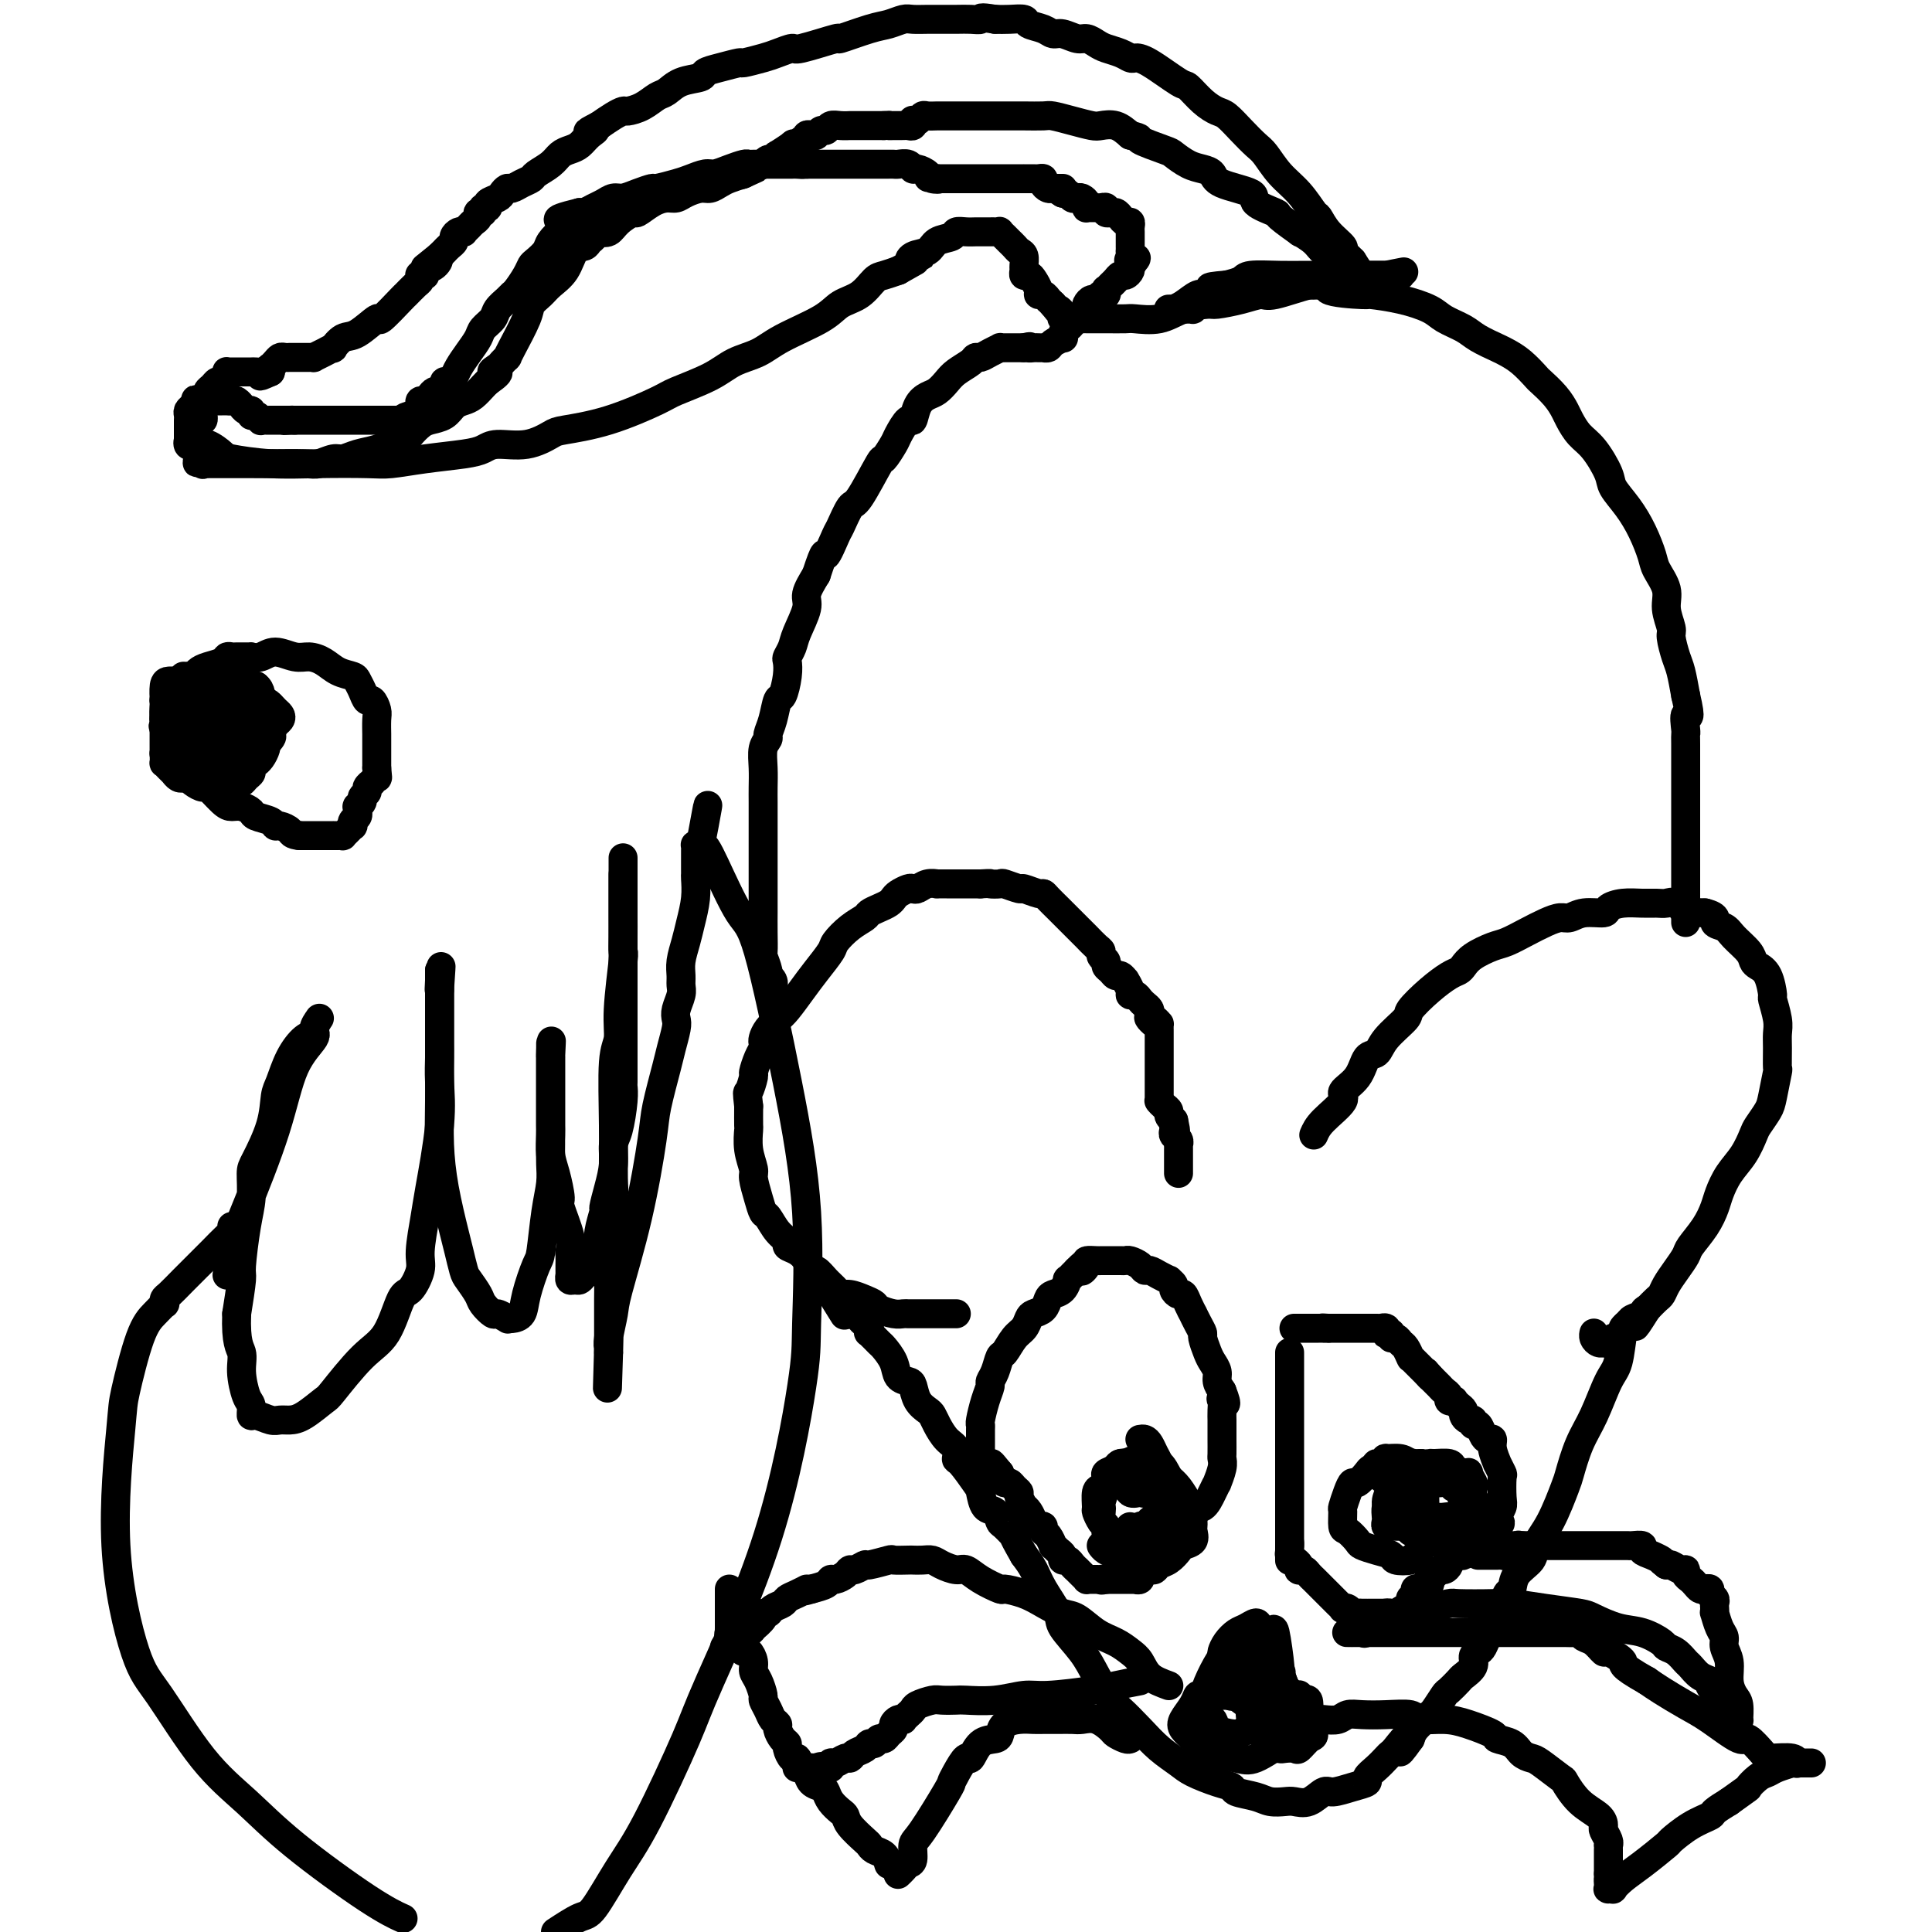 <svg viewBox='0 0 400 400' version='1.1' xmlns='http://www.w3.org/2000/svg' xmlns:xlink='http://www.w3.org/1999/xlink'><g fill='none' stroke='#000000' stroke-width='6' stroke-linecap='round' stroke-linejoin='round'><path d='M198,272c-0.365,0.000 -0.731,0.000 -1,0c-0.269,-0.000 -0.443,-0.000 -1,0c-0.557,0.000 -1.497,0.000 -2,0c-0.503,-0.000 -0.568,-0.000 -1,0c-0.432,0.000 -1.231,0.001 -2,0c-0.769,-0.001 -1.509,-0.003 -2,0c-0.491,0.003 -0.733,0.012 -1,0c-0.267,-0.012 -0.560,-0.044 -1,0c-0.440,0.044 -1.027,0.166 -2,0c-0.973,-0.166 -2.330,-0.618 -3,-1c-0.670,-0.382 -0.651,-0.693 -1,-1c-0.349,-0.307 -1.066,-0.609 -2,-1c-0.934,-0.391 -2.085,-0.869 -3,-1c-0.915,-0.131 -1.593,0.086 -2,0c-0.407,-0.086 -0.542,-0.474 -1,-1c-0.458,-0.526 -1.238,-1.191 -2,-2c-0.762,-0.809 -1.504,-1.761 -2,-2c-0.496,-0.239 -0.744,0.235 -1,0c-0.256,-0.235 -0.519,-1.178 -1,-2c-0.481,-0.822 -1.179,-1.524 -2,-2c-0.821,-0.476 -1.764,-0.728 -2,-1c-0.236,-0.272 0.235,-0.564 0,-1c-0.235,-0.436 -1.177,-1.017 -2,-2c-0.823,-0.983 -1.526,-2.369 -2,-3c-0.474,-0.631 -0.719,-0.506 -1,-1c-0.281,-0.494 -0.597,-1.608 -1,-3c-0.403,-1.392 -0.893,-3.064 -1,-4c-0.107,-0.936 0.167,-1.138 0,-2c-0.167,-0.862 -0.777,-2.386 -1,-4c-0.223,-1.614 -0.060,-3.319 0,-4c0.060,-0.681 0.017,-0.337 0,-1c-0.017,-0.663 -0.009,-2.331 0,-4'/><path d='M155,229c-0.373,-3.442 -0.307,-2.547 0,-3c0.307,-0.453 0.853,-2.254 1,-3c0.147,-0.746 -0.105,-0.437 0,-1c0.105,-0.563 0.566,-1.999 1,-3c0.434,-1.001 0.840,-1.567 1,-2c0.160,-0.433 0.072,-0.733 0,-1c-0.072,-0.267 -0.129,-0.500 0,-1c0.129,-0.500 0.446,-1.266 1,-2c0.554,-0.734 1.347,-1.436 2,-2c0.653,-0.564 1.168,-0.989 2,-2c0.832,-1.011 1.983,-2.606 3,-4c1.017,-1.394 1.901,-2.587 3,-4c1.099,-1.413 2.412,-3.047 3,-4c0.588,-0.953 0.450,-1.225 1,-2c0.550,-0.775 1.786,-2.053 3,-3c1.214,-0.947 2.405,-1.563 3,-2c0.595,-0.437 0.592,-0.694 1,-1c0.408,-0.306 1.226,-0.660 2,-1c0.774,-0.340 1.503,-0.666 2,-1c0.497,-0.334 0.762,-0.677 1,-1c0.238,-0.323 0.447,-0.626 1,-1c0.553,-0.374 1.448,-0.818 2,-1c0.552,-0.182 0.759,-0.101 1,0c0.241,0.101 0.516,0.223 1,0c0.484,-0.223 1.178,-0.792 2,-1c0.822,-0.208 1.771,-0.056 2,0c0.229,0.056 -0.262,0.015 0,0c0.262,-0.015 1.276,-0.004 2,0c0.724,0.004 1.156,0.001 2,0c0.844,-0.001 2.098,-0.000 3,0c0.902,0.000 1.451,0.000 2,0'/><path d='M203,183c2.656,-0.159 1.795,-0.058 2,0c0.205,0.058 1.477,0.072 2,0c0.523,-0.072 0.297,-0.230 1,0c0.703,0.230 2.334,0.848 3,1c0.666,0.152 0.367,-0.163 1,0c0.633,0.163 2.197,0.803 3,1c0.803,0.197 0.844,-0.050 1,0c0.156,0.050 0.427,0.398 1,1c0.573,0.602 1.449,1.457 2,2c0.551,0.543 0.777,0.774 1,1c0.223,0.226 0.445,0.445 1,1c0.555,0.555 1.445,1.444 2,2c0.555,0.556 0.775,0.779 1,1c0.225,0.221 0.457,0.440 1,1c0.543,0.560 1.399,1.459 2,2c0.601,0.541 0.949,0.722 1,1c0.051,0.278 -0.193,0.653 0,1c0.193,0.347 0.825,0.666 1,1c0.175,0.334 -0.107,0.682 0,1c0.107,0.318 0.602,0.605 1,1c0.398,0.395 0.699,0.897 1,1c0.301,0.103 0.602,-0.193 1,0c0.398,0.193 0.894,0.874 1,1c0.106,0.126 -0.179,-0.303 0,0c0.179,0.303 0.821,1.338 1,2c0.179,0.662 -0.106,0.951 0,1c0.106,0.049 0.603,-0.142 1,0c0.397,0.142 0.694,0.615 1,1c0.306,0.385 0.621,0.681 1,1c0.379,0.319 0.823,0.663 1,1c0.177,0.337 0.089,0.669 0,1'/><path d='M238,210c2.895,3.647 0.632,1.765 0,1c-0.632,-0.765 0.367,-0.413 1,0c0.633,0.413 0.902,0.885 1,1c0.098,0.115 0.026,-0.128 0,0c-0.026,0.128 -0.007,0.627 0,1c0.007,0.373 0.002,0.621 0,1c-0.002,0.379 -0.001,0.888 0,1c0.001,0.112 0.000,-0.173 0,0c-0.000,0.173 -0.000,0.803 0,1c0.000,0.197 0.000,-0.039 0,0c-0.000,0.039 -0.000,0.353 0,1c0.000,0.647 0.000,1.626 0,2c-0.000,0.374 -0.000,0.142 0,0c0.000,-0.142 0.000,-0.193 0,0c-0.000,0.193 -0.000,0.630 0,1c0.000,0.370 0.000,0.674 0,1c-0.000,0.326 -0.000,0.675 0,1c0.000,0.325 0.000,0.626 0,1c-0.000,0.374 -0.000,0.821 0,1c0.000,0.179 0.000,0.089 0,0c-0.000,-0.089 -0.000,-0.178 0,0c0.000,0.178 0.000,0.622 0,1c-0.000,0.378 -0.001,0.689 0,1c0.001,0.311 0.003,0.622 0,1c-0.003,0.378 -0.011,0.822 0,1c0.011,0.178 0.041,0.089 0,0c-0.041,-0.089 -0.152,-0.179 0,0c0.152,0.179 0.566,0.625 1,1c0.434,0.375 0.886,0.678 1,1c0.114,0.322 -0.110,0.663 0,1c0.110,0.337 0.555,0.668 1,1'/><path d='M243,232c0.773,3.626 0.206,1.693 0,1c-0.206,-0.693 -0.051,-0.144 0,0c0.051,0.144 -0.000,-0.115 0,0c0.000,0.115 0.053,0.604 0,1c-0.053,0.396 -0.210,0.699 0,1c0.210,0.301 0.788,0.602 1,1c0.212,0.398 0.057,0.894 0,1c-0.057,0.106 -0.015,-0.179 0,0c0.015,0.179 0.004,0.822 0,1c-0.004,0.178 -0.001,-0.111 0,0c0.001,0.111 0.000,0.621 0,1c-0.000,0.379 -0.000,0.628 0,1c0.000,0.372 0.000,0.866 0,1c-0.000,0.134 -0.000,-0.094 0,0c0.000,0.094 0.000,0.510 0,1c-0.000,0.490 -0.000,1.055 0,1c0.000,-0.055 0.000,-0.730 0,-1c-0.000,-0.270 -0.000,-0.135 0,0'/><path d='M272,235c0.371,-0.860 0.742,-1.719 2,-3c1.258,-1.281 3.401,-2.982 4,-4c0.599,-1.018 -0.348,-1.352 0,-2c0.348,-0.648 1.989,-1.609 3,-3c1.011,-1.391 1.392,-3.210 2,-4c0.608,-0.790 1.442,-0.550 2,-1c0.558,-0.450 0.838,-1.591 2,-3c1.162,-1.409 3.204,-3.084 4,-4c0.796,-0.916 0.345,-1.071 1,-2c0.655,-0.929 2.414,-2.633 4,-4c1.586,-1.367 2.998,-2.398 4,-3c1.002,-0.602 1.593,-0.776 2,-1c0.407,-0.224 0.628,-0.496 1,-1c0.372,-0.504 0.893,-1.238 2,-2c1.107,-0.762 2.800,-1.553 4,-2c1.200,-0.447 1.907,-0.549 3,-1c1.093,-0.451 2.573,-1.249 4,-2c1.427,-0.751 2.800,-1.454 4,-2c1.200,-0.546 2.229,-0.934 3,-1c0.771,-0.066 1.286,0.189 2,0c0.714,-0.189 1.626,-0.821 3,-1c1.374,-0.179 3.211,0.095 4,0c0.789,-0.095 0.529,-0.561 1,-1c0.471,-0.439 1.673,-0.852 3,-1c1.327,-0.148 2.779,-0.032 4,0c1.221,0.032 2.209,-0.020 3,0c0.791,0.020 1.383,0.110 2,0c0.617,-0.110 1.258,-0.421 2,0c0.742,0.421 1.584,1.575 2,2c0.416,0.425 0.404,0.121 1,0c0.596,-0.121 1.798,-0.061 3,0'/><path d='M353,189c2.982,0.723 1.937,1.531 2,2c0.063,0.469 1.234,0.598 2,1c0.766,0.402 1.126,1.078 2,2c0.874,0.922 2.263,2.090 3,3c0.737,0.910 0.823,1.561 1,2c0.177,0.439 0.443,0.666 1,1c0.557,0.334 1.403,0.775 2,2c0.597,1.225 0.945,3.236 1,4c0.055,0.764 -0.182,0.283 0,1c0.182,0.717 0.782,2.633 1,4c0.218,1.367 0.055,2.187 0,3c-0.055,0.813 -0.003,1.620 0,3c0.003,1.380 -0.045,3.332 0,4c0.045,0.668 0.181,0.050 0,1c-0.181,0.950 -0.681,3.468 -1,5c-0.319,1.532 -0.459,2.079 -1,3c-0.541,0.921 -1.483,2.218 -2,3c-0.517,0.782 -0.610,1.051 -1,2c-0.390,0.949 -1.076,2.577 -2,4c-0.924,1.423 -2.087,2.640 -3,4c-0.913,1.360 -1.578,2.863 -2,4c-0.422,1.137 -0.602,1.907 -1,3c-0.398,1.093 -1.013,2.509 -2,4c-0.987,1.491 -2.345,3.058 -3,4c-0.655,0.942 -0.609,1.260 -1,2c-0.391,0.740 -1.221,1.903 -2,3c-0.779,1.097 -1.508,2.129 -2,3c-0.492,0.871 -0.748,1.581 -1,2c-0.252,0.419 -0.501,0.548 -1,1c-0.499,0.452 -1.250,1.226 -2,2'/><path d='M341,271c-4.123,6.582 -1.932,2.537 -1,1c0.932,-1.537 0.603,-0.565 0,0c-0.603,0.565 -1.481,0.725 -2,1c-0.519,0.275 -0.678,0.666 -1,1c-0.322,0.334 -0.807,0.610 -1,1c-0.193,0.390 -0.093,0.893 0,1c0.093,0.107 0.179,-0.182 0,0c-0.179,0.182 -0.622,0.833 -1,1c-0.378,0.167 -0.689,-0.152 -1,0c-0.311,0.152 -0.622,0.773 -1,1c-0.378,0.227 -0.823,0.058 -1,0c-0.177,-0.058 -0.086,-0.005 0,0c0.086,0.005 0.167,-0.037 0,0c-0.167,0.037 -0.581,0.154 -1,0c-0.419,-0.154 -0.844,-0.580 -1,-1c-0.156,-0.420 -0.045,-0.834 0,-1c0.045,-0.166 0.022,-0.083 0,0'/><path d='M267,280c0.000,0.455 0.000,0.909 0,1c0.000,0.091 0.000,-0.183 0,0c0.000,0.183 -0.000,0.823 0,1c0.000,0.177 0.000,-0.108 0,0c0.000,0.108 0.000,0.609 0,1c0.000,0.391 0.000,0.673 0,1c0.000,0.327 0.000,0.699 0,1c0.000,0.301 0.000,0.531 0,1c0.000,0.469 -0.000,1.177 0,2c0.000,0.823 0.000,1.760 0,2c0.000,0.240 0.000,-0.217 0,0c-0.000,0.217 0.000,1.108 0,2c0.000,0.892 0.000,1.783 0,2c0.000,0.217 0.000,-0.241 0,0c0.000,0.241 0.000,1.182 0,2c0.000,0.818 -0.000,1.514 0,2c0.000,0.486 0.000,0.764 0,1c0.000,0.236 -0.000,0.431 0,1c0.000,0.569 0.000,1.514 0,2c0.000,0.486 -0.000,0.514 0,1c0.000,0.486 0.000,1.429 0,2c0.000,0.571 -0.000,0.769 0,1c0.000,0.231 0.000,0.496 0,1c0.000,0.504 -0.000,1.247 0,2c0.000,0.753 0.000,1.515 0,2c0.000,0.485 -0.000,0.692 0,1c0.000,0.308 0.000,0.716 0,1c0.000,0.284 -0.000,0.443 0,1c0.000,0.557 0.000,1.510 0,2c0.000,0.490 -0.000,0.517 0,1c0.000,0.483 0.000,1.424 0,2c0.000,0.576 0.000,0.788 0,1'/><path d='M267,320c-0.003,6.140 -0.011,1.490 0,0c0.011,-1.490 0.042,0.179 0,1c-0.042,0.821 -0.156,0.795 0,1c0.156,0.205 0.581,0.643 1,1c0.419,0.357 0.833,0.635 1,1c0.167,0.365 0.086,0.819 0,1c-0.086,0.181 -0.178,0.090 0,0c0.178,-0.090 0.626,-0.178 1,0c0.374,0.178 0.675,0.622 1,1c0.325,0.378 0.675,0.689 1,1c0.325,0.311 0.626,0.622 1,1c0.374,0.378 0.821,0.822 1,1c0.179,0.178 0.089,0.089 0,0c-0.089,-0.089 -0.178,-0.178 0,0c0.178,0.178 0.621,0.622 1,1c0.379,0.378 0.693,0.689 1,1c0.307,0.311 0.607,0.623 1,1c0.393,0.377 0.878,0.819 1,1c0.122,0.181 -0.121,0.101 0,0c0.121,-0.101 0.606,-0.223 1,0c0.394,0.223 0.698,0.792 1,1c0.302,0.208 0.602,0.056 1,0c0.398,-0.056 0.894,-0.015 1,0c0.106,0.015 -0.179,0.004 0,0c0.179,-0.004 0.821,-0.001 1,0c0.179,0.001 -0.106,0.000 0,0c0.106,-0.000 0.603,-0.000 1,0c0.397,0.000 0.694,0.000 1,0c0.306,-0.000 0.621,-0.000 1,0c0.379,0.000 0.823,0.000 1,0c0.177,-0.000 0.089,-0.000 0,0'/><path d='M287,334c1.334,0.162 0.171,0.069 0,0c-0.171,-0.069 0.652,-0.112 1,0c0.348,0.112 0.222,0.380 1,0c0.778,-0.380 2.460,-1.409 3,-2c0.540,-0.591 -0.063,-0.746 0,-1c0.063,-0.254 0.791,-0.607 1,-1c0.209,-0.393 -0.101,-0.826 0,-1c0.101,-0.174 0.615,-0.089 1,0c0.385,0.089 0.642,0.183 1,0c0.358,-0.183 0.817,-0.641 1,-1c0.183,-0.359 0.090,-0.617 0,-1c-0.090,-0.383 -0.178,-0.890 0,-1c0.178,-0.110 0.622,0.177 1,0c0.378,-0.177 0.689,-0.817 1,-1c0.311,-0.183 0.622,0.091 1,0c0.378,-0.091 0.822,-0.546 1,-1c0.178,-0.454 0.089,-0.905 0,-1c-0.089,-0.095 -0.179,0.168 0,0c0.179,-0.168 0.626,-0.767 1,-1c0.374,-0.233 0.675,-0.101 1,0c0.325,0.101 0.675,0.172 1,0c0.325,-0.172 0.626,-0.586 1,-1c0.374,-0.414 0.820,-0.828 1,-1c0.180,-0.172 0.094,-0.102 0,0c-0.094,0.102 -0.197,0.234 0,0c0.197,-0.234 0.692,-0.836 1,-1c0.308,-0.164 0.429,0.110 1,0c0.571,-0.110 1.592,-0.603 2,-1c0.408,-0.397 0.204,-0.699 0,-1'/><path d='M309,317c3.342,-2.853 0.698,-1.484 0,-1c-0.698,0.484 0.549,0.085 1,0c0.451,-0.085 0.107,0.145 0,0c-0.107,-0.145 0.024,-0.666 0,-1c-0.024,-0.334 -0.201,-0.479 0,-1c0.201,-0.521 0.782,-1.416 1,-2c0.218,-0.584 0.074,-0.858 0,-2c-0.074,-1.142 -0.076,-3.152 0,-4c0.076,-0.848 0.231,-0.532 0,-1c-0.231,-0.468 -0.850,-1.718 -1,-2c-0.150,-0.282 0.167,0.406 0,0c-0.167,-0.406 -0.818,-1.906 -1,-3c-0.182,-1.094 0.105,-1.780 0,-2c-0.105,-0.220 -0.602,0.028 -1,0c-0.398,-0.028 -0.698,-0.332 -1,-1c-0.302,-0.668 -0.607,-1.698 -1,-2c-0.393,-0.302 -0.875,0.126 -1,0c-0.125,-0.126 0.107,-0.807 0,-1c-0.107,-0.193 -0.555,0.102 -1,0c-0.445,-0.102 -0.889,-0.602 -1,-1c-0.111,-0.398 0.110,-0.694 0,-1c-0.110,-0.306 -0.550,-0.621 -1,-1c-0.450,-0.379 -0.908,-0.823 -1,-1c-0.092,-0.177 0.183,-0.089 0,0c-0.183,0.089 -0.822,0.179 -1,0c-0.178,-0.179 0.106,-0.626 0,-1c-0.106,-0.374 -0.603,-0.675 -1,-1c-0.397,-0.325 -0.694,-0.675 -1,-1c-0.306,-0.325 -0.621,-0.626 -1,-1c-0.379,-0.374 -0.823,-0.821 -1,-1c-0.177,-0.179 -0.089,-0.089 0,0'/><path d='M296,285c-1.963,-2.273 -0.372,-0.455 0,0c0.372,0.455 -0.475,-0.453 -1,-1c-0.525,-0.547 -0.728,-0.733 -1,-1c-0.272,-0.267 -0.612,-0.614 -1,-1c-0.388,-0.386 -0.825,-0.810 -1,-1c-0.175,-0.190 -0.088,-0.146 0,0c0.088,0.146 0.177,0.394 0,0c-0.177,-0.394 -0.621,-1.430 -1,-2c-0.379,-0.570 -0.694,-0.675 -1,-1c-0.306,-0.325 -0.604,-0.871 -1,-1c-0.396,-0.129 -0.890,0.158 -1,0c-0.110,-0.158 0.163,-0.760 0,-1c-0.163,-0.240 -0.761,-0.117 -1,0c-0.239,0.117 -0.120,0.227 0,0c0.120,-0.227 0.240,-0.793 0,-1c-0.240,-0.207 -0.839,-0.055 -1,0c-0.161,0.055 0.115,0.015 0,0c-0.115,-0.015 -0.622,-0.004 -1,0c-0.378,0.004 -0.626,0.001 -1,0c-0.374,-0.001 -0.875,-0.000 -1,0c-0.125,0.000 0.125,0.000 0,0c-0.125,-0.000 -0.625,-0.000 -1,0c-0.375,0.000 -0.627,0.000 -1,0c-0.373,-0.000 -0.868,-0.000 -1,0c-0.132,0.000 0.101,0.000 0,0c-0.101,-0.000 -0.534,-0.000 -1,0c-0.466,0.000 -0.965,0.000 -1,0c-0.035,-0.000 0.393,-0.000 0,0c-0.393,0.000 -1.606,0.000 -2,0c-0.394,-0.000 0.030,-0.000 0,0c-0.030,0.000 -0.515,0.000 -1,0'/><path d='M275,275c-2.234,-0.155 -1.320,-0.041 -1,0c0.320,0.041 0.044,0.011 0,0c-0.044,-0.011 0.143,-0.003 0,0c-0.143,0.003 -0.617,0.001 -1,0c-0.383,-0.001 -0.676,-0.000 -1,0c-0.324,0.000 -0.679,0.000 -1,0c-0.321,-0.000 -0.608,-0.000 -1,0c-0.392,0.000 -0.890,0.000 -1,0c-0.110,-0.000 0.166,-0.000 0,0c-0.166,0.000 -0.776,0.000 -1,0c-0.224,-0.000 -0.064,-0.000 0,0c0.064,0.000 0.032,0.000 0,0'/><path d='M295,313c0.001,0.336 0.001,0.671 0,1c-0.001,0.329 -0.004,0.651 0,1c0.004,0.349 0.016,0.723 0,1c-0.016,0.277 -0.060,0.455 0,1c0.060,0.545 0.226,1.456 0,2c-0.226,0.544 -0.842,0.721 -1,1c-0.158,0.279 0.142,0.660 0,1c-0.142,0.340 -0.726,0.638 -1,1c-0.274,0.362 -0.238,0.787 -1,1c-0.762,0.213 -2.322,0.213 -3,0c-0.678,-0.213 -0.475,-0.639 -1,-1c-0.525,-0.361 -1.776,-0.658 -3,-1c-1.224,-0.342 -2.419,-0.730 -3,-1c-0.581,-0.270 -0.549,-0.424 -1,-1c-0.451,-0.576 -1.386,-1.575 -2,-2c-0.614,-0.425 -0.907,-0.276 -1,-1c-0.093,-0.724 0.016,-2.322 0,-3c-0.016,-0.678 -0.155,-0.437 0,-1c0.155,-0.563 0.603,-1.929 1,-3c0.397,-1.071 0.741,-1.846 1,-2c0.259,-0.154 0.433,0.313 1,0c0.567,-0.313 1.528,-1.404 2,-2c0.472,-0.596 0.455,-0.696 1,-1c0.545,-0.304 1.652,-0.814 2,-1c0.348,-0.186 -0.061,-0.050 0,0c0.061,0.050 0.594,0.013 1,0c0.406,-0.013 0.686,-0.004 1,0c0.314,0.004 0.661,0.001 1,0c0.339,-0.001 0.668,-0.000 1,0c0.332,0.000 0.666,0.000 1,0c0.334,-0.000 0.667,-0.000 1,0'/><path d='M292,303c0.941,-0.048 0.294,-0.168 0,0c-0.294,0.168 -0.237,0.625 0,1c0.237,0.375 0.652,0.668 1,1c0.348,0.332 0.629,0.704 1,1c0.371,0.296 0.833,0.517 1,1c0.167,0.483 0.041,1.230 0,2c-0.041,0.770 0.004,1.564 0,2c-0.004,0.436 -0.056,0.513 0,1c0.056,0.487 0.221,1.384 0,2c-0.221,0.616 -0.829,0.950 -1,1c-0.171,0.050 0.094,-0.183 0,0c-0.094,0.183 -0.549,0.781 -1,1c-0.451,0.219 -0.899,0.059 -1,0c-0.101,-0.059 0.146,-0.016 0,0c-0.146,0.016 -0.684,0.005 -1,0c-0.316,-0.005 -0.410,-0.005 -1,0c-0.590,0.005 -1.674,0.013 -2,0c-0.326,-0.013 0.108,-0.048 0,0c-0.108,0.048 -0.759,0.180 -1,0c-0.241,-0.180 -0.073,-0.672 0,-1c0.073,-0.328 0.050,-0.493 0,-1c-0.050,-0.507 -0.127,-1.358 0,-2c0.127,-0.642 0.458,-1.076 1,-2c0.542,-0.924 1.295,-2.338 2,-3c0.705,-0.662 1.362,-0.570 2,-1c0.638,-0.430 1.255,-1.380 2,-2c0.745,-0.620 1.617,-0.909 2,-1c0.383,-0.091 0.278,0.017 1,0c0.722,-0.017 2.271,-0.158 3,0c0.729,0.158 0.637,0.617 1,1c0.363,0.383 1.182,0.692 2,1'/><path d='M303,305c1.559,0.042 0.958,-0.353 1,0c0.042,0.353 0.729,1.455 1,2c0.271,0.545 0.126,0.535 0,1c-0.126,0.465 -0.232,1.406 0,2c0.232,0.594 0.802,0.843 0,2c-0.802,1.157 -2.974,3.224 -4,4c-1.026,0.776 -0.904,0.260 -1,0c-0.096,-0.260 -0.410,-0.266 -1,0c-0.590,0.266 -1.454,0.803 -2,1c-0.546,0.197 -0.772,0.054 -1,0c-0.228,-0.054 -0.457,-0.018 -1,0c-0.543,0.018 -1.399,0.018 -2,0c-0.601,-0.018 -0.945,-0.055 -1,0c-0.055,0.055 0.181,0.204 0,0c-0.181,-0.204 -0.779,-0.759 -1,-1c-0.221,-0.241 -0.064,-0.169 0,-1c0.064,-0.831 0.034,-2.566 0,-3c-0.034,-0.434 -0.074,0.434 0,0c0.074,-0.434 0.261,-2.170 1,-3c0.739,-0.830 2.029,-0.754 3,-1c0.971,-0.246 1.622,-0.815 2,-1c0.378,-0.185 0.482,0.012 1,0c0.518,-0.012 1.449,-0.235 2,0c0.551,0.235 0.723,0.927 1,1c0.277,0.073 0.661,-0.472 1,0c0.339,0.472 0.635,1.961 1,3c0.365,1.039 0.799,1.626 1,2c0.201,0.374 0.167,0.533 0,1c-0.167,0.467 -0.468,1.241 -1,2c-0.532,0.759 -1.295,1.503 -2,2c-0.705,0.497 -1.353,0.749 -2,1'/><path d='M299,319c-1.085,0.885 -1.298,0.598 -2,0c-0.702,-0.598 -1.891,-1.506 -3,-2c-1.109,-0.494 -2.136,-0.573 -3,-1c-0.864,-0.427 -1.564,-1.200 -2,-2c-0.436,-0.800 -0.607,-1.625 -1,-2c-0.393,-0.375 -1.008,-0.300 -1,-1c0.008,-0.700 0.641,-2.174 1,-3c0.359,-0.826 0.445,-1.002 1,-1c0.555,0.002 1.577,0.184 3,0c1.423,-0.184 3.245,-0.732 4,-1c0.755,-0.268 0.441,-0.255 1,0c0.559,0.255 1.989,0.750 3,1c1.011,0.250 1.603,0.253 2,1c0.397,0.747 0.598,2.238 1,3c0.402,0.762 1.004,0.794 1,1c-0.004,0.206 -0.614,0.585 -1,1c-0.386,0.415 -0.550,0.867 -1,1c-0.450,0.133 -1.188,-0.052 -2,0c-0.812,0.052 -1.699,0.341 -3,0c-1.301,-0.341 -3.018,-1.313 -4,-2c-0.982,-0.687 -1.231,-1.088 -2,-2c-0.769,-0.912 -2.060,-2.334 -3,-3c-0.940,-0.666 -1.529,-0.575 -2,-1c-0.471,-0.425 -0.822,-1.368 -1,-2c-0.178,-0.632 -0.181,-0.955 0,-1c0.181,-0.045 0.548,0.188 1,0c0.452,-0.188 0.988,-0.796 1,-1c0.012,-0.204 -0.502,-0.003 0,0c0.502,0.003 2.020,-0.191 3,0c0.980,0.191 1.423,0.769 2,1c0.577,0.231 1.289,0.116 2,0'/><path d='M294,303c1.558,-0.033 0.954,0.383 1,1c0.046,0.617 0.743,1.435 1,2c0.257,0.565 0.073,0.876 0,1c-0.073,0.124 -0.037,0.062 0,0'/><path d='M236,298c0.334,-0.063 0.668,-0.125 1,0c0.332,0.125 0.663,0.439 1,1c0.337,0.561 0.680,1.370 1,2c0.320,0.630 0.618,1.081 1,2c0.382,0.919 0.849,2.307 1,3c0.151,0.693 -0.015,0.690 0,1c0.015,0.310 0.210,0.933 0,2c-0.210,1.067 -0.826,2.577 -1,3c-0.174,0.423 0.094,-0.240 0,0c-0.094,0.240 -0.550,1.384 -1,2c-0.450,0.616 -0.895,0.704 -1,1c-0.105,0.296 0.131,0.800 0,1c-0.131,0.200 -0.627,0.096 -1,0c-0.373,-0.096 -0.621,-0.183 -1,0c-0.379,0.183 -0.889,0.638 -1,1c-0.111,0.362 0.177,0.633 0,1c-0.177,0.367 -0.821,0.830 -1,1c-0.179,0.170 0.106,0.046 0,0c-0.106,-0.046 -0.602,-0.015 -1,0c-0.398,0.015 -0.699,0.015 -1,0c-0.301,-0.015 -0.602,-0.046 -1,0c-0.398,0.046 -0.894,0.168 -1,0c-0.106,-0.168 0.178,-0.627 0,-1c-0.178,-0.373 -0.818,-0.661 -1,-1c-0.182,-0.339 0.094,-0.728 0,-1c-0.094,-0.272 -0.558,-0.426 -1,-1c-0.442,-0.574 -0.861,-1.568 -1,-2c-0.139,-0.432 0.004,-0.301 0,-1c-0.004,-0.699 -0.155,-2.227 0,-3c0.155,-0.773 0.616,-0.792 1,-1c0.384,-0.208 0.692,-0.604 1,-1'/><path d='M229,307c0.196,-1.337 -0.315,-1.679 0,-2c0.315,-0.321 1.457,-0.622 2,-1c0.543,-0.378 0.489,-0.833 1,-1c0.511,-0.167 1.589,-0.045 2,0c0.411,0.045 0.156,0.012 0,0c-0.156,-0.012 -0.214,-0.003 0,0c0.214,0.003 0.700,-0.001 1,0c0.300,0.001 0.413,0.007 1,0c0.587,-0.007 1.648,-0.028 2,0c0.352,0.028 -0.005,0.103 0,0c0.005,-0.103 0.372,-0.385 1,0c0.628,0.385 1.517,1.437 2,2c0.483,0.563 0.560,0.636 1,1c0.440,0.364 1.242,1.018 2,2c0.758,0.982 1.471,2.291 2,3c0.529,0.709 0.873,0.819 1,1c0.127,0.181 0.036,0.433 0,1c-0.036,0.567 -0.017,1.447 0,2c0.017,0.553 0.030,0.777 0,1c-0.030,0.223 -0.105,0.445 0,1c0.105,0.555 0.389,1.444 0,2c-0.389,0.556 -1.452,0.780 -2,1c-0.548,0.220 -0.580,0.437 -1,1c-0.420,0.563 -1.229,1.473 -2,2c-0.771,0.527 -1.506,0.670 -2,1c-0.494,0.330 -0.747,0.846 -1,1c-0.253,0.154 -0.504,-0.056 -1,0c-0.496,0.056 -1.236,0.376 -2,0c-0.764,-0.376 -1.552,-1.447 -2,-2c-0.448,-0.553 -0.557,-0.586 -1,-1c-0.443,-0.414 -1.222,-1.207 -2,-2'/><path d='M231,320c-1.707,-1.114 -1.974,-1.398 -2,-2c-0.026,-0.602 0.188,-1.522 0,-2c-0.188,-0.478 -0.780,-0.516 -1,-1c-0.220,-0.484 -0.070,-1.415 0,-2c0.070,-0.585 0.059,-0.824 0,-1c-0.059,-0.176 -0.166,-0.289 0,-1c0.166,-0.711 0.607,-2.019 1,-3c0.393,-0.981 0.739,-1.636 1,-2c0.261,-0.364 0.437,-0.437 1,-1c0.563,-0.563 1.514,-1.614 2,-2c0.486,-0.386 0.509,-0.105 1,0c0.491,0.105 1.452,0.035 2,0c0.548,-0.035 0.682,-0.034 1,0c0.318,0.034 0.818,0.102 1,0c0.182,-0.102 0.046,-0.373 0,0c-0.046,0.373 -0.000,1.392 0,2c0.000,0.608 -0.045,0.806 0,1c0.045,0.194 0.181,0.384 0,1c-0.181,0.616 -0.678,1.658 -1,2c-0.322,0.342 -0.468,-0.015 -1,0c-0.532,0.015 -1.450,0.404 -2,0c-0.550,-0.404 -0.732,-1.601 -1,-2c-0.268,-0.399 -0.621,-0.000 -1,0c-0.379,0.000 -0.786,-0.397 -1,-1c-0.214,-0.603 -0.237,-1.411 0,-2c0.237,-0.589 0.735,-0.959 1,-1c0.265,-0.041 0.298,0.246 1,0c0.702,-0.246 2.075,-1.025 3,-1c0.925,0.025 1.403,0.853 2,1c0.597,0.147 1.313,-0.387 2,0c0.687,0.387 1.343,1.693 2,3'/><path d='M242,306c1.154,1.175 1.038,2.112 1,3c-0.038,0.888 0.002,1.725 0,3c-0.002,1.275 -0.044,2.987 0,4c0.044,1.013 0.176,1.325 0,2c-0.176,0.675 -0.659,1.711 -1,2c-0.341,0.289 -0.539,-0.169 -1,0c-0.461,0.169 -1.184,0.967 -2,1c-0.816,0.033 -1.725,-0.697 -2,-1c-0.275,-0.303 0.084,-0.177 0,0c-0.084,0.177 -0.611,0.405 -1,0c-0.389,-0.405 -0.640,-1.444 -1,-2c-0.360,-0.556 -0.828,-0.629 -1,-1c-0.172,-0.371 -0.046,-1.039 0,-1c0.046,0.039 0.012,0.785 0,1c-0.012,0.215 -0.003,-0.100 0,0c0.003,0.100 0.001,0.615 0,1c-0.001,0.385 -0.000,0.639 0,1c0.000,0.361 0.000,0.829 0,1c-0.000,0.171 -0.000,0.046 0,0c0.000,-0.046 0.000,-0.012 0,0c-0.000,0.012 -0.000,0.003 0,0c0.000,-0.003 0.000,-0.001 0,0c-0.000,0.001 -0.000,0.000 0,0c0.000,-0.000 0.000,-0.000 0,0c-0.000,0.000 -0.000,0.000 0,0'/><path d='M234,320c-0.044,0.460 -0.155,0.108 0,0c0.155,-0.108 0.578,0.026 1,0c0.422,-0.026 0.845,-0.213 1,0c0.155,0.213 0.041,0.827 0,1c-0.041,0.173 -0.011,-0.095 0,0c0.011,0.095 0.003,0.551 0,1c-0.003,0.449 -0.001,0.890 0,1c0.001,0.110 0.000,-0.110 0,0c-0.000,0.110 -0.000,0.550 0,1c0.000,0.450 0.001,0.909 0,1c-0.001,0.091 -0.004,-0.186 0,0c0.004,0.186 0.016,0.834 0,1c-0.016,0.166 -0.061,-0.152 0,0c0.061,0.152 0.228,0.773 0,1c-0.228,0.227 -0.850,0.061 -1,0c-0.150,-0.061 0.171,-0.016 0,0c-0.171,0.016 -0.833,0.004 -1,0c-0.167,-0.004 0.163,-0.001 0,0c-0.163,0.001 -0.817,0.000 -1,0c-0.183,-0.000 0.105,-0.000 0,0c-0.105,0.000 -0.603,0.000 -1,0c-0.397,-0.000 -0.694,-0.000 -1,0c-0.306,0.000 -0.621,0.000 -1,0c-0.379,-0.000 -0.823,-0.000 -1,0c-0.177,0.000 -0.089,0.000 0,0'/><path d='M229,327c-1.323,0.309 -1.129,0.083 -1,0c0.129,-0.083 0.193,-0.021 0,0c-0.193,0.021 -0.643,0.003 -1,0c-0.357,-0.003 -0.622,0.009 -1,0c-0.378,-0.009 -0.871,-0.040 -1,0c-0.129,0.040 0.106,0.152 0,0c-0.106,-0.152 -0.553,-0.566 -1,-1c-0.447,-0.434 -0.894,-0.886 -1,-1c-0.106,-0.114 0.130,0.110 0,0c-0.130,-0.110 -0.626,-0.554 -1,-1c-0.374,-0.446 -0.626,-0.894 -1,-1c-0.374,-0.106 -0.870,0.131 -1,0c-0.130,-0.131 0.106,-0.630 0,-1c-0.106,-0.370 -0.554,-0.609 -1,-1c-0.446,-0.391 -0.889,-0.932 -1,-1c-0.111,-0.068 0.111,0.336 0,0c-0.111,-0.336 -0.555,-1.413 -1,-2c-0.445,-0.587 -0.893,-0.686 -1,-1c-0.107,-0.314 0.125,-0.845 0,-1c-0.125,-0.155 -0.607,0.065 -1,0c-0.393,-0.065 -0.698,-0.417 -1,-1c-0.302,-0.583 -0.602,-1.399 -1,-2c-0.398,-0.601 -0.894,-0.987 -1,-1c-0.106,-0.013 0.179,0.346 0,0c-0.179,-0.346 -0.821,-1.398 -1,-2c-0.179,-0.602 0.106,-0.753 0,-1c-0.106,-0.247 -0.603,-0.591 -1,-1c-0.397,-0.409 -0.694,-0.883 -1,-1c-0.306,-0.117 -0.621,0.122 -1,0c-0.379,-0.122 -0.823,-0.606 -1,-1c-0.177,-0.394 -0.089,-0.697 0,-1'/><path d='M207,305c-2.715,-3.338 -1.502,-1.682 -1,-1c0.502,0.682 0.292,0.390 0,0c-0.292,-0.390 -0.667,-0.878 -1,-1c-0.333,-0.122 -0.625,0.121 -1,0c-0.375,-0.121 -0.832,-0.606 -1,-1c-0.168,-0.394 -0.045,-0.696 0,-1c0.045,-0.304 0.012,-0.610 0,-1c-0.012,-0.390 -0.003,-0.865 0,-1c0.003,-0.135 0.000,0.068 0,0c-0.000,-0.068 0.003,-0.409 0,-1c-0.003,-0.591 -0.011,-1.433 0,-2c0.011,-0.567 0.041,-0.858 0,-1c-0.041,-0.142 -0.152,-0.134 0,-1c0.152,-0.866 0.566,-2.607 1,-4c0.434,-1.393 0.889,-2.437 1,-3c0.111,-0.563 -0.122,-0.644 0,-1c0.122,-0.356 0.600,-0.987 1,-2c0.400,-1.013 0.723,-2.408 1,-3c0.277,-0.592 0.507,-0.383 1,-1c0.493,-0.617 1.249,-2.062 2,-3c0.751,-0.938 1.497,-1.368 2,-2c0.503,-0.632 0.764,-1.465 1,-2c0.236,-0.535 0.448,-0.772 1,-1c0.552,-0.228 1.444,-0.447 2,-1c0.556,-0.553 0.775,-1.440 1,-2c0.225,-0.560 0.456,-0.794 1,-1c0.544,-0.206 1.403,-0.384 2,-1c0.597,-0.616 0.933,-1.670 1,-2c0.067,-0.330 -0.136,0.065 0,0c0.136,-0.065 0.610,-0.590 1,-1c0.390,-0.410 0.695,-0.705 1,-1'/><path d='M223,263c2.633,-2.740 1.216,-0.591 1,0c-0.216,0.591 0.768,-0.378 1,-1c0.232,-0.622 -0.290,-0.899 0,-1c0.290,-0.101 1.391,-0.027 2,0c0.609,0.027 0.727,0.007 1,0c0.273,-0.007 0.702,-0.003 1,0c0.298,0.003 0.465,0.003 1,0c0.535,-0.003 1.439,-0.011 2,0c0.561,0.011 0.780,0.041 1,0c0.220,-0.041 0.443,-0.152 1,0c0.557,0.152 1.449,0.566 2,1c0.551,0.434 0.759,0.886 1,1c0.241,0.114 0.513,-0.110 1,0c0.487,0.110 1.187,0.554 2,1c0.813,0.446 1.737,0.894 2,1c0.263,0.106 -0.137,-0.131 0,0c0.137,0.131 0.810,0.629 1,1c0.190,0.371 -0.103,0.615 0,1c0.103,0.385 0.601,0.911 1,1c0.399,0.089 0.698,-0.258 1,0c0.302,0.258 0.607,1.120 1,2c0.393,0.880 0.875,1.778 1,2c0.125,0.222 -0.107,-0.232 0,0c0.107,0.232 0.553,1.150 1,2c0.447,0.850 0.894,1.631 1,2c0.106,0.369 -0.130,0.325 0,1c0.130,0.675 0.626,2.068 1,3c0.374,0.932 0.626,1.405 1,2c0.374,0.595 0.870,1.314 1,2c0.130,0.686 -0.106,1.339 0,2c0.106,0.661 0.553,1.331 1,2'/><path d='M253,288c1.547,3.880 0.415,2.579 0,2c-0.415,-0.579 -0.111,-0.436 0,0c0.111,0.436 0.030,1.165 0,2c-0.030,0.835 -0.008,1.775 0,2c0.008,0.225 0.002,-0.267 0,0c-0.002,0.267 0.001,1.291 0,2c-0.001,0.709 -0.004,1.102 0,2c0.004,0.898 0.016,2.302 0,3c-0.016,0.698 -0.059,0.689 0,1c0.059,0.311 0.221,0.942 0,2c-0.221,1.058 -0.823,2.542 -1,3c-0.177,0.458 0.073,-0.109 0,0c-0.073,0.109 -0.467,0.894 -1,2c-0.533,1.106 -1.204,2.534 -2,3c-0.796,0.466 -1.719,-0.029 -2,0c-0.281,0.029 0.078,0.582 0,1c-0.078,0.418 -0.594,0.700 -1,1c-0.406,0.300 -0.701,0.619 -1,1c-0.299,0.381 -0.601,0.823 -1,1c-0.399,0.177 -0.894,0.089 -1,0c-0.106,-0.089 0.179,-0.178 0,0c-0.179,0.178 -0.821,0.622 -1,1c-0.179,0.378 0.106,0.689 0,1c-0.106,0.311 -0.602,0.622 -1,1c-0.398,0.378 -0.699,0.822 -1,1c-0.301,0.178 -0.601,0.090 -1,0c-0.399,-0.090 -0.897,-0.182 -1,0c-0.103,0.182 0.189,0.636 0,1c-0.189,0.364 -0.859,0.636 -1,1c-0.141,0.364 0.245,0.818 0,1c-0.245,0.182 -1.123,0.091 -2,0'/><path d='M235,323c-2.821,2.462 -1.372,0.618 -1,0c0.372,-0.618 -0.331,-0.008 -1,0c-0.669,0.008 -1.303,-0.585 -2,-1c-0.697,-0.415 -1.457,-0.650 -2,-1c-0.543,-0.350 -0.869,-0.814 -1,-1c-0.131,-0.186 -0.065,-0.093 0,0'/><path d='M160,205c0.121,-0.738 0.243,-1.477 0,-2c-0.243,-0.523 -0.850,-0.831 -1,-1c-0.150,-0.169 0.156,-0.200 0,-1c-0.156,-0.800 -0.774,-2.369 -1,-3c-0.226,-0.631 -0.061,-0.325 0,-1c0.061,-0.675 0.016,-2.331 0,-4c-0.016,-1.669 -0.004,-3.352 0,-4c0.004,-0.648 0.001,-0.262 0,-1c-0.001,-0.738 -0.000,-2.602 0,-4c0.000,-1.398 0.000,-2.331 0,-4c-0.000,-1.669 -0.000,-4.073 0,-5c0.000,-0.927 0.000,-0.375 0,-1c-0.000,-0.625 -0.001,-2.426 0,-4c0.001,-1.574 0.004,-2.923 0,-4c-0.004,-1.077 -0.016,-1.884 0,-3c0.016,-1.116 0.060,-2.541 0,-4c-0.060,-1.459 -0.223,-2.952 0,-4c0.223,-1.048 0.833,-1.651 1,-2c0.167,-0.349 -0.109,-0.446 0,-1c0.109,-0.554 0.604,-1.567 1,-3c0.396,-1.433 0.694,-3.286 1,-4c0.306,-0.714 0.621,-0.288 1,-1c0.379,-0.712 0.821,-2.562 1,-4c0.179,-1.438 0.094,-2.465 0,-3c-0.094,-0.535 -0.198,-0.579 0,-1c0.198,-0.421 0.700,-1.221 1,-2c0.300,-0.779 0.400,-1.539 1,-3c0.600,-1.461 1.700,-3.624 2,-5c0.300,-1.376 -0.200,-1.965 0,-3c0.200,-1.035 1.100,-2.518 2,-4'/><path d='M169,119c2.042,-6.248 1.647,-3.867 2,-4c0.353,-0.133 1.454,-2.780 2,-4c0.546,-1.220 0.537,-1.014 1,-2c0.463,-0.986 1.399,-3.164 2,-4c0.601,-0.836 0.867,-0.330 2,-2c1.133,-1.670 3.133,-5.517 4,-7c0.867,-1.483 0.600,-0.601 1,-1c0.400,-0.399 1.468,-2.078 2,-3c0.532,-0.922 0.527,-1.087 1,-2c0.473,-0.913 1.425,-2.572 2,-3c0.575,-0.428 0.773,0.377 1,0c0.227,-0.377 0.482,-1.935 1,-3c0.518,-1.065 1.298,-1.637 2,-2c0.702,-0.363 1.326,-0.518 2,-1c0.674,-0.482 1.398,-1.291 2,-2c0.602,-0.709 1.081,-1.317 2,-2c0.919,-0.683 2.278,-1.441 3,-2c0.722,-0.559 0.805,-0.920 1,-1c0.195,-0.080 0.500,0.122 1,0c0.500,-0.122 1.195,-0.569 2,-1c0.805,-0.431 1.721,-0.848 2,-1c0.279,-0.152 -0.080,-0.041 0,0c0.080,0.041 0.600,0.011 1,0c0.400,-0.011 0.682,-0.003 1,0c0.318,0.003 0.674,0.001 1,0c0.326,-0.001 0.624,-0.000 1,0c0.376,0.000 0.832,0.000 1,0c0.168,-0.000 0.048,-0.000 0,0c-0.048,0.000 -0.024,0.000 0,0'/><path d='M212,72c1.879,-0.464 1.077,-0.125 1,0c-0.077,0.125 0.571,0.034 1,0c0.429,-0.034 0.638,-0.012 1,0c0.362,0.012 0.875,0.013 1,0c0.125,-0.013 -0.138,-0.041 0,0c0.138,0.041 0.677,0.152 1,0c0.323,-0.152 0.429,-0.566 1,-1c0.571,-0.434 1.606,-0.890 2,-1c0.394,-0.110 0.147,0.124 0,0c-0.147,-0.124 -0.194,-0.607 0,-1c0.194,-0.393 0.630,-0.697 1,-1c0.370,-0.303 0.674,-0.606 1,-1c0.326,-0.394 0.675,-0.879 1,-1c0.325,-0.121 0.626,0.121 1,0c0.374,-0.121 0.821,-0.606 1,-1c0.179,-0.394 0.089,-0.698 0,-1c-0.089,-0.302 -0.178,-0.602 0,-1c0.178,-0.398 0.622,-0.895 1,-1c0.378,-0.105 0.689,0.183 1,0c0.311,-0.183 0.622,-0.837 1,-1c0.378,-0.163 0.822,0.164 1,0c0.178,-0.164 0.089,-0.818 0,-1c-0.089,-0.182 -0.179,0.110 0,0c0.179,-0.110 0.626,-0.621 1,-1c0.374,-0.379 0.675,-0.627 1,-1c0.325,-0.373 0.676,-0.871 1,-1c0.324,-0.129 0.623,0.110 1,0c0.377,-0.110 0.832,-0.568 1,-1c0.168,-0.432 0.048,-0.838 0,-1c-0.048,-0.162 -0.024,-0.081 0,0'/><path d='M234,55c2.475,-2.658 0.663,-1.305 0,-1c-0.663,0.305 -0.178,-0.440 0,-1c0.178,-0.560 0.048,-0.937 0,-1c-0.048,-0.063 -0.013,0.186 0,0c0.013,-0.186 0.003,-0.806 0,-1c-0.003,-0.194 -0.001,0.040 0,0c0.001,-0.040 0.000,-0.353 0,-1c-0.000,-0.647 0.001,-1.627 0,-2c-0.001,-0.373 -0.003,-0.138 0,0c0.003,0.138 0.012,0.178 0,0c-0.012,-0.178 -0.044,-0.573 0,-1c0.044,-0.427 0.165,-0.885 0,-1c-0.165,-0.115 -0.618,0.112 -1,0c-0.382,-0.112 -0.695,-0.565 -1,-1c-0.305,-0.435 -0.603,-0.852 -1,-1c-0.397,-0.148 -0.894,-0.025 -1,0c-0.106,0.025 0.179,-0.046 0,0c-0.179,0.046 -0.821,0.208 -1,0c-0.179,-0.208 0.106,-0.788 0,-1c-0.106,-0.212 -0.603,-0.056 -1,0c-0.397,0.056 -0.694,0.012 -1,0c-0.306,-0.012 -0.621,0.007 -1,0c-0.379,-0.007 -0.823,-0.041 -1,0c-0.177,0.041 -0.089,0.155 0,0c0.089,-0.155 0.179,-0.581 0,-1c-0.179,-0.419 -0.626,-0.830 -1,-1c-0.374,-0.170 -0.675,-0.098 -1,0c-0.325,0.098 -0.675,0.222 -1,0c-0.325,-0.222 -0.626,-0.791 -1,-1c-0.374,-0.209 -0.821,-0.060 -1,0c-0.179,0.060 -0.089,0.030 0,0'/><path d='M220,40c-1.809,-1.001 -0.331,-1.003 0,-1c0.331,0.003 -0.485,0.011 -1,0c-0.515,-0.011 -0.729,-0.041 -1,0c-0.271,0.041 -0.597,0.155 -1,0c-0.403,-0.155 -0.881,-0.577 -1,-1c-0.119,-0.423 0.122,-0.845 0,-1c-0.122,-0.155 -0.607,-0.041 -1,0c-0.393,0.041 -0.693,0.011 -1,0c-0.307,-0.011 -0.621,-0.003 -1,0c-0.379,0.003 -0.822,0.001 -1,0c-0.178,-0.001 -0.089,-0.000 0,0c0.089,0.000 0.179,0.000 0,0c-0.179,-0.000 -0.625,-0.000 -1,0c-0.375,0.000 -0.677,0.000 -1,0c-0.323,-0.000 -0.668,-0.000 -1,0c-0.332,0.000 -0.652,0.000 -1,0c-0.348,-0.000 -0.723,-0.000 -1,0c-0.277,0.000 -0.454,0.000 -1,0c-0.546,-0.000 -1.461,-0.000 -2,0c-0.539,0.000 -0.704,0.000 -1,0c-0.296,-0.000 -0.724,-0.000 -1,0c-0.276,0.000 -0.399,0.000 -1,0c-0.601,-0.000 -1.681,-0.000 -2,0c-0.319,0.000 0.122,0.000 0,0c-0.122,-0.000 -0.807,-0.000 -1,0c-0.193,0.000 0.107,0.000 0,0c-0.107,-0.000 -0.620,-0.000 -1,0c-0.380,0.000 -0.628,0.000 -1,0c-0.372,-0.000 -0.869,-0.000 -1,0c-0.131,0.000 0.106,0.000 0,0c-0.106,0.000 -0.553,0.000 -1,0'/><path d='M194,37c-3.970,-0.476 -0.895,-0.165 0,0c0.895,0.165 -0.389,0.184 -1,0c-0.611,-0.184 -0.549,-0.571 -1,-1c-0.451,-0.429 -1.416,-0.900 -2,-1c-0.584,-0.100 -0.787,0.169 -1,0c-0.213,-0.169 -0.434,-0.777 -1,-1c-0.566,-0.223 -1.475,-0.060 -2,0c-0.525,0.060 -0.666,0.016 -1,0c-0.334,-0.016 -0.863,-0.004 -1,0c-0.137,0.004 0.117,0.001 0,0c-0.117,-0.001 -0.605,-0.000 -1,0c-0.395,0.000 -0.698,0.000 -1,0c-0.302,-0.000 -0.602,-0.000 -1,0c-0.398,0.000 -0.894,0.000 -1,0c-0.106,-0.000 0.179,-0.000 0,0c-0.179,0.000 -0.823,0.000 -1,0c-0.177,-0.000 0.111,-0.000 0,0c-0.111,0.000 -0.621,0.000 -1,0c-0.379,-0.000 -0.627,-0.000 -1,0c-0.373,0.000 -0.870,0.000 -1,0c-0.130,-0.000 0.106,-0.000 0,0c-0.106,0.000 -0.554,0.000 -1,0c-0.446,-0.000 -0.888,-0.000 -1,0c-0.112,0.000 0.108,0.000 0,0c-0.108,-0.000 -0.543,-0.000 -1,0c-0.457,0.000 -0.935,0.000 -1,0c-0.065,-0.000 0.284,-0.000 0,0c-0.284,0.000 -1.200,0.000 -2,0c-0.800,-0.000 -1.485,-0.000 -2,0c-0.515,0.000 -0.862,0.000 -1,0c-0.138,0.000 -0.069,0.000 0,0'/><path d='M167,34c-4.354,-0.464 -1.740,-0.124 -1,0c0.740,0.124 -0.394,0.033 -1,0c-0.606,-0.033 -0.683,-0.009 -1,0c-0.317,0.009 -0.872,0.002 -1,0c-0.128,-0.002 0.173,-0.001 0,0c-0.173,0.001 -0.820,0.000 -1,0c-0.180,-0.000 0.105,-0.000 0,0c-0.105,0.000 -0.602,0.000 -1,0c-0.398,-0.000 -0.699,-0.000 -1,0c-0.301,0.000 -0.602,0.000 -1,0c-0.398,-0.000 -0.894,-0.000 -1,0c-0.106,0.000 0.179,0.000 0,0c-0.179,-0.000 -0.820,-0.001 -1,0c-0.180,0.001 0.101,0.003 0,0c-0.101,-0.003 -0.583,-0.011 -1,0c-0.417,0.011 -0.768,0.041 -1,0c-0.232,-0.041 -0.345,-0.151 -1,0c-0.655,0.151 -1.854,0.565 -3,1c-1.146,0.435 -2.241,0.891 -3,1c-0.759,0.109 -1.182,-0.129 -2,0c-0.818,0.129 -2.032,0.626 -3,1c-0.968,0.374 -1.691,0.626 -3,1c-1.309,0.374 -3.204,0.870 -4,1c-0.796,0.130 -0.492,-0.106 -1,0c-0.508,0.106 -1.826,0.553 -3,1c-1.174,0.447 -2.202,0.894 -3,1c-0.798,0.106 -1.366,-0.129 -2,0c-0.634,0.129 -1.335,0.622 -2,1c-0.665,0.378 -1.294,0.640 -2,1c-0.706,0.360 -1.487,0.817 -2,1c-0.513,0.183 -0.756,0.091 -1,0'/><path d='M120,44c-7.671,1.872 -3.350,1.551 -2,2c1.350,0.449 -0.272,1.668 -1,2c-0.728,0.332 -0.562,-0.224 -1,0c-0.438,0.224 -1.478,1.228 -2,2c-0.522,0.772 -0.525,1.314 -1,2c-0.475,0.686 -1.423,1.518 -2,2c-0.577,0.482 -0.783,0.615 -1,1c-0.217,0.385 -0.443,1.023 -1,2c-0.557,0.977 -1.443,2.292 -2,3c-0.557,0.708 -0.783,0.809 -1,1c-0.217,0.191 -0.425,0.473 -1,1c-0.575,0.527 -1.519,1.299 -2,2c-0.481,0.701 -0.500,1.332 -1,2c-0.500,0.668 -1.482,1.373 -2,2c-0.518,0.627 -0.572,1.177 -1,2c-0.428,0.823 -1.229,1.918 -2,3c-0.771,1.082 -1.512,2.149 -2,3c-0.488,0.851 -0.722,1.486 -1,2c-0.278,0.514 -0.599,0.908 -1,1c-0.401,0.092 -0.881,-0.116 -1,0c-0.119,0.116 0.123,0.557 0,1c-0.123,0.443 -0.611,0.888 -1,1c-0.389,0.112 -0.679,-0.111 -1,0c-0.321,0.111 -0.674,0.554 -1,1c-0.326,0.446 -0.626,0.894 -1,1c-0.374,0.106 -0.821,-0.129 -1,0c-0.179,0.129 -0.089,0.622 0,1c0.089,0.378 0.178,0.640 0,1c-0.178,0.360 -0.622,0.817 -1,1c-0.378,0.183 -0.689,0.091 -1,0'/><path d='M85,86c-5.581,6.724 -2.034,2.534 -1,1c1.034,-1.534 -0.444,-0.411 -1,0c-0.556,0.411 -0.191,0.110 0,0c0.191,-0.110 0.206,-0.030 0,0c-0.206,0.030 -0.633,0.008 -1,0c-0.367,-0.008 -0.672,-0.002 -1,0c-0.328,0.002 -0.678,0.001 -1,0c-0.322,-0.001 -0.614,-0.000 -1,0c-0.386,0.000 -0.864,0.000 -1,0c-0.136,-0.000 0.069,-0.000 0,0c-0.069,0.000 -0.414,0.000 -1,0c-0.586,-0.000 -1.415,-0.000 -2,0c-0.585,0.000 -0.926,0.000 -1,0c-0.074,-0.000 0.121,-0.000 0,0c-0.121,0.000 -0.557,0.000 -1,0c-0.443,-0.000 -0.893,-0.000 -1,0c-0.107,0.000 0.130,0.000 0,0c-0.130,-0.000 -0.626,-0.000 -1,0c-0.374,0.000 -0.626,0.000 -1,0c-0.374,-0.000 -0.870,-0.000 -1,0c-0.130,0.000 0.106,0.000 0,0c-0.106,-0.000 -0.554,-0.000 -1,0c-0.446,0.000 -0.889,0.000 -1,0c-0.111,-0.000 0.111,-0.000 0,0c-0.111,0.000 -0.555,0.000 -1,0c-0.445,-0.000 -0.893,0.000 -1,0c-0.107,0.000 0.126,0.000 0,0c-0.126,0.000 -0.611,0.000 -1,0c-0.389,0.000 -0.682,0.000 -1,0c-0.318,0.000 -0.662,0.000 -1,0c-0.338,0.000 -0.669,0.000 -1,0'/><path d='M61,87c-3.956,0.155 -1.848,0.041 -1,0c0.848,-0.041 0.434,-0.011 0,0c-0.434,0.011 -0.890,0.003 -1,0c-0.110,-0.003 0.125,-0.001 0,0c-0.125,0.001 -0.612,-0.000 -1,0c-0.388,0.000 -0.678,0.001 -1,0c-0.322,-0.001 -0.678,-0.004 -1,0c-0.322,0.004 -0.612,0.016 -1,0c-0.388,-0.016 -0.874,-0.061 -1,0c-0.126,0.061 0.107,0.228 0,0c-0.107,-0.228 -0.554,-0.850 -1,-1c-0.446,-0.150 -0.889,0.171 -1,0c-0.111,-0.171 0.111,-0.834 0,-1c-0.111,-0.166 -0.554,0.166 -1,0c-0.446,-0.166 -0.894,-0.829 -1,-1c-0.106,-0.171 0.130,0.150 0,0c-0.130,-0.150 -0.626,-0.772 -1,-1c-0.374,-0.228 -0.625,-0.061 -1,0c-0.375,0.061 -0.875,0.016 -1,0c-0.125,-0.016 0.125,-0.004 0,0c-0.125,0.004 -0.626,0.001 -1,0c-0.374,-0.001 -0.622,-0.000 -1,0c-0.378,0.000 -0.885,0.000 -1,0c-0.115,-0.000 0.163,-0.000 0,0c-0.163,0.000 -0.765,0.000 -1,0c-0.235,-0.000 -0.102,-0.000 0,0c0.102,0.000 0.172,0.000 0,0c-0.172,-0.000 -0.586,-0.000 -1,0'/><path d='M42,83c-2.939,-0.606 -0.788,-0.120 0,0c0.788,0.120 0.211,-0.127 0,0c-0.211,0.127 -0.055,0.626 0,1c0.055,0.374 0.011,0.621 0,1c-0.011,0.379 0.011,0.889 0,1c-0.011,0.111 -0.056,-0.177 0,0c0.056,0.177 0.211,0.821 0,1c-0.211,0.179 -0.789,-0.106 -1,0c-0.211,0.106 -0.057,0.602 0,1c0.057,0.398 0.015,0.699 0,1c-0.015,0.301 -0.004,0.603 0,1c0.004,0.397 0.001,0.889 0,1c-0.001,0.111 -0.000,-0.159 0,0c0.000,0.159 0.000,0.746 0,1c-0.000,0.254 -0.000,0.176 0,0c0.000,-0.176 0.000,-0.449 0,0c-0.000,0.449 -0.000,1.621 0,2c0.000,0.379 0.000,-0.035 0,0c-0.000,0.035 -0.000,0.517 0,1'/><path d='M41,95c-0.220,1.796 -0.270,0.285 0,0c0.270,-0.285 0.860,0.656 1,1c0.140,0.344 -0.168,0.092 0,0c0.168,-0.092 0.814,-0.025 1,0c0.186,0.025 -0.088,0.007 0,0c0.088,-0.007 0.536,-0.002 1,0c0.464,0.002 0.942,0.000 1,0c0.058,-0.000 -0.305,-0.000 0,0c0.305,0.000 1.279,-0.000 2,0c0.721,0.000 1.189,0.001 2,0c0.811,-0.001 1.964,-0.004 3,0c1.036,0.004 1.953,0.016 4,0c2.047,-0.016 5.222,-0.060 7,0c1.778,0.060 2.160,0.224 3,0c0.840,-0.224 2.140,-0.835 3,-1c0.860,-0.165 1.280,0.115 2,0c0.720,-0.115 1.740,-0.625 3,-1c1.260,-0.375 2.761,-0.615 4,-1c1.239,-0.385 2.218,-0.915 3,-1c0.782,-0.085 1.368,0.277 2,0c0.632,-0.277 1.310,-1.191 2,-2c0.690,-0.809 1.392,-1.512 2,-2c0.608,-0.488 1.121,-0.760 2,-1c0.879,-0.240 2.123,-0.449 3,-1c0.877,-0.551 1.387,-1.443 2,-2c0.613,-0.557 1.329,-0.778 2,-1c0.671,-0.222 1.296,-0.444 2,-1c0.704,-0.556 1.487,-1.444 2,-2c0.513,-0.556 0.757,-0.778 1,-1'/><path d='M101,79c3.736,-2.570 1.575,-1.995 1,-2c-0.575,-0.005 0.434,-0.589 1,-1c0.566,-0.411 0.688,-0.648 1,-1c0.312,-0.352 0.812,-0.818 1,-1c0.188,-0.182 0.063,-0.079 0,0c-0.063,0.079 -0.063,0.134 0,0c0.063,-0.134 0.190,-0.458 1,-2c0.810,-1.542 2.304,-4.301 3,-6c0.696,-1.699 0.595,-2.336 1,-3c0.405,-0.664 1.317,-1.354 2,-2c0.683,-0.646 1.138,-1.248 2,-2c0.862,-0.752 2.130,-1.654 3,-3c0.870,-1.346 1.343,-3.135 2,-4c0.657,-0.865 1.499,-0.807 2,-1c0.501,-0.193 0.662,-0.639 1,-1c0.338,-0.361 0.852,-0.638 1,-1c0.148,-0.362 -0.068,-0.809 0,-1c0.068,-0.191 0.422,-0.126 1,0c0.578,0.126 1.379,0.315 2,0c0.621,-0.315 1.062,-1.132 2,-2c0.938,-0.868 2.373,-1.787 3,-2c0.627,-0.213 0.446,0.280 1,0c0.554,-0.280 1.843,-1.333 3,-2c1.157,-0.667 2.183,-0.948 3,-1c0.817,-0.052 1.426,0.127 2,0c0.574,-0.127 1.111,-0.559 2,-1c0.889,-0.441 2.128,-0.892 3,-1c0.872,-0.108 1.378,0.126 2,0c0.622,-0.126 1.360,-0.611 2,-1c0.640,-0.389 1.183,-0.683 2,-1c0.817,-0.317 1.909,-0.659 3,-1'/><path d='M154,36c5.327,-2.432 1.143,-0.512 0,0c-1.143,0.512 0.754,-0.383 2,-1c1.246,-0.617 1.841,-0.954 2,-1c0.159,-0.046 -0.118,0.200 0,0c0.118,-0.200 0.632,-0.846 1,-1c0.368,-0.154 0.592,0.183 1,0c0.408,-0.183 1.002,-0.885 1,-1c-0.002,-0.115 -0.600,0.358 0,0c0.600,-0.358 2.399,-1.546 3,-2c0.601,-0.454 0.004,-0.173 0,0c-0.004,0.173 0.587,0.239 1,0c0.413,-0.239 0.650,-0.782 1,-1c0.350,-0.218 0.815,-0.110 1,0c0.185,0.110 0.091,0.222 0,0c-0.091,-0.222 -0.179,-0.776 0,-1c0.179,-0.224 0.625,-0.116 1,0c0.375,0.116 0.680,0.241 1,0c0.320,-0.241 0.654,-0.849 1,-1c0.346,-0.151 0.704,0.156 1,0c0.296,-0.156 0.531,-0.774 1,-1c0.469,-0.226 1.172,-0.061 2,0c0.828,0.061 1.781,0.016 2,0c0.219,-0.016 -0.296,-0.004 0,0c0.296,0.004 1.404,0.001 2,0c0.596,-0.001 0.681,-0.000 1,0c0.319,0.000 0.873,0.000 1,0c0.127,-0.000 -0.173,-0.000 0,0c0.173,0.000 0.820,0.000 1,0c0.180,-0.000 -0.105,-0.000 0,0c0.105,0.000 0.602,0.000 1,0c0.398,-0.000 0.699,-0.000 1,0'/><path d='M183,26c2.173,-0.155 1.107,-0.041 1,0c-0.107,0.041 0.745,0.011 1,0c0.255,-0.011 -0.086,-0.002 0,0c0.086,0.002 0.597,-0.003 1,0c0.403,0.003 0.696,0.015 1,0c0.304,-0.015 0.620,-0.055 1,0c0.380,0.055 0.823,0.207 1,0c0.177,-0.207 0.088,-0.773 0,-1c-0.088,-0.227 -0.175,-0.113 0,0c0.175,0.113 0.610,0.226 1,0c0.390,-0.226 0.733,-0.793 1,-1c0.267,-0.207 0.456,-0.056 1,0c0.544,0.056 1.441,0.015 2,0c0.559,-0.015 0.779,-0.004 1,0c0.221,0.004 0.445,0.001 1,0c0.555,-0.001 1.443,-0.000 2,0c0.557,0.000 0.783,0.000 1,0c0.217,-0.000 0.423,-0.000 1,0c0.577,0.000 1.523,0.000 2,0c0.477,-0.000 0.486,-0.000 1,0c0.514,0.000 1.535,0.000 2,0c0.465,-0.000 0.374,-0.001 1,0c0.626,0.001 1.969,0.003 3,0c1.031,-0.003 1.750,-0.011 3,0c1.250,0.011 3.030,0.042 4,0c0.970,-0.042 1.130,-0.156 2,0c0.870,0.156 2.448,0.583 4,1c1.552,0.417 3.076,0.823 4,1c0.924,0.177 1.249,0.125 2,0c0.751,-0.125 1.929,-0.321 3,0c1.071,0.321 2.036,1.161 3,2'/><path d='M234,28c2.957,0.732 1.348,0.564 2,1c0.652,0.436 3.565,1.478 5,2c1.435,0.522 1.391,0.524 2,1c0.609,0.476 1.871,1.426 3,2c1.129,0.574 2.127,0.772 3,1c0.873,0.228 1.622,0.485 2,1c0.378,0.515 0.384,1.287 2,2c1.616,0.713 4.841,1.365 6,2c1.159,0.635 0.252,1.251 1,2c0.748,0.749 3.153,1.632 4,2c0.847,0.368 0.138,0.222 1,1c0.862,0.778 3.295,2.480 4,3c0.705,0.520 -0.317,-0.142 0,0c0.317,0.142 1.972,1.088 3,2c1.028,0.912 1.428,1.789 2,2c0.572,0.211 1.315,-0.245 2,0c0.685,0.245 1.311,1.189 2,2c0.689,0.811 1.442,1.488 2,2c0.558,0.512 0.920,0.859 1,1c0.080,0.141 -0.122,0.076 0,0c0.122,-0.076 0.569,-0.163 1,0c0.431,0.163 0.847,0.576 1,1c0.153,0.424 0.041,0.860 0,1c-0.041,0.140 -0.013,-0.017 0,0c0.013,0.017 0.012,0.206 0,0c-0.012,-0.206 -0.034,-0.808 0,-1c0.034,-0.192 0.125,0.025 0,0c-0.125,-0.025 -0.464,-0.293 -1,-1c-0.536,-0.707 -1.268,-1.854 -2,-3'/><path d='M280,54c-0.958,-1.047 -1.852,-1.664 -2,-2c-0.148,-0.336 0.450,-0.389 0,-1c-0.450,-0.611 -1.947,-1.779 -3,-3c-1.053,-1.221 -1.661,-2.495 -2,-3c-0.339,-0.505 -0.408,-0.242 -1,-1c-0.592,-0.758 -1.708,-2.537 -3,-4c-1.292,-1.463 -2.759,-2.609 -4,-4c-1.241,-1.391 -2.257,-3.027 -3,-4c-0.743,-0.973 -1.213,-1.285 -2,-2c-0.787,-0.715 -1.892,-1.835 -3,-3c-1.108,-1.165 -2.218,-2.375 -3,-3c-0.782,-0.625 -1.234,-0.665 -2,-1c-0.766,-0.335 -1.844,-0.966 -3,-2c-1.156,-1.034 -2.389,-2.473 -3,-3c-0.611,-0.527 -0.599,-0.144 -2,-1c-1.401,-0.856 -4.213,-2.950 -6,-4c-1.787,-1.050 -2.548,-1.054 -3,-1c-0.452,0.054 -0.597,0.168 -1,0c-0.403,-0.168 -1.066,-0.618 -2,-1c-0.934,-0.382 -2.141,-0.695 -3,-1c-0.859,-0.305 -1.371,-0.603 -2,-1c-0.629,-0.397 -1.374,-0.894 -2,-1c-0.626,-0.106 -1.131,0.179 -2,0c-0.869,-0.179 -2.101,-0.822 -3,-1c-0.899,-0.178 -1.465,0.110 -2,0c-0.535,-0.110 -1.038,-0.618 -2,-1c-0.962,-0.382 -2.381,-0.639 -3,-1c-0.619,-0.361 -0.436,-0.828 -1,-1c-0.564,-0.172 -1.875,-0.049 -3,0c-1.125,0.049 -2.062,0.025 -3,0'/><path d='M206,4c-3.534,-0.619 -2.869,-0.166 -3,0c-0.131,0.166 -1.059,0.044 -2,0c-0.941,-0.044 -1.894,-0.012 -3,0c-1.106,0.012 -2.364,0.002 -3,0c-0.636,-0.002 -0.649,0.003 -1,0c-0.351,-0.003 -1.042,-0.013 -2,0c-0.958,0.013 -2.185,0.050 -3,0c-0.815,-0.050 -1.217,-0.187 -2,0c-0.783,0.187 -1.948,0.699 -3,1c-1.052,0.301 -1.992,0.391 -4,1c-2.008,0.609 -5.083,1.735 -6,2c-0.917,0.265 0.325,-0.333 -1,0c-1.325,0.333 -5.218,1.596 -7,2c-1.782,0.404 -1.455,-0.050 -2,0c-0.545,0.050 -1.962,0.605 -3,1c-1.038,0.395 -1.697,0.631 -3,1c-1.303,0.369 -3.250,0.873 -4,1c-0.750,0.127 -0.305,-0.122 -1,0c-0.695,0.122 -2.532,0.614 -4,1c-1.468,0.386 -2.567,0.666 -3,1c-0.433,0.334 -0.202,0.723 -1,1c-0.798,0.277 -2.627,0.442 -4,1c-1.373,0.558 -2.289,1.508 -3,2c-0.711,0.492 -1.215,0.526 -2,1c-0.785,0.474 -1.851,1.387 -3,2c-1.149,0.613 -2.380,0.927 -3,1c-0.620,0.073 -0.628,-0.096 -1,0c-0.372,0.096 -1.106,0.456 -2,1c-0.894,0.544 -1.947,1.272 -3,2'/><path d='M124,26c-4.059,2.051 -1.707,1.179 -1,1c0.707,-0.179 -0.232,0.336 -1,1c-0.768,0.664 -1.365,1.477 -2,2c-0.635,0.523 -1.307,0.756 -2,1c-0.693,0.244 -1.407,0.499 -2,1c-0.593,0.501 -1.066,1.249 -2,2c-0.934,0.751 -2.330,1.507 -3,2c-0.670,0.493 -0.614,0.724 -1,1c-0.386,0.276 -1.215,0.599 -2,1c-0.785,0.401 -1.524,0.881 -2,1c-0.476,0.119 -0.687,-0.122 -1,0c-0.313,0.122 -0.729,0.606 -1,1c-0.271,0.394 -0.397,0.698 -1,1c-0.603,0.302 -1.682,0.602 -2,1c-0.318,0.398 0.126,0.894 0,1c-0.126,0.106 -0.821,-0.179 -1,0c-0.179,0.179 0.160,0.821 0,1c-0.160,0.179 -0.817,-0.106 -1,0c-0.183,0.106 0.109,0.603 0,1c-0.109,0.397 -0.620,0.694 -1,1c-0.380,0.306 -0.627,0.621 -1,1c-0.373,0.379 -0.870,0.823 -1,1c-0.130,0.177 0.106,0.089 0,0c-0.106,-0.089 -0.554,-0.178 -1,0c-0.446,0.178 -0.890,0.622 -1,1c-0.110,0.378 0.115,0.689 0,1c-0.115,0.311 -0.569,0.622 -1,1c-0.431,0.378 -0.837,0.823 -1,1c-0.163,0.177 -0.082,0.086 0,0c0.082,-0.086 0.166,-0.167 0,0c-0.166,0.167 -0.583,0.584 -1,1'/><path d='M91,53c-5.365,4.355 -2.279,1.741 -1,1c1.279,-0.741 0.749,0.389 0,1c-0.749,0.611 -1.717,0.703 -2,1c-0.283,0.297 0.119,0.799 0,1c-0.119,0.201 -0.757,0.100 -1,0c-0.243,-0.100 -0.089,-0.199 0,0c0.089,0.199 0.114,0.696 0,1c-0.114,0.304 -0.367,0.414 -1,1c-0.633,0.586 -1.646,1.646 -2,2c-0.354,0.354 -0.048,0.002 -1,1c-0.952,0.998 -3.163,3.347 -4,4c-0.837,0.653 -0.300,-0.390 -1,0c-0.700,0.390 -2.638,2.212 -4,3c-1.362,0.788 -2.148,0.540 -3,1c-0.852,0.460 -1.768,1.626 -2,2c-0.232,0.374 0.222,-0.043 0,0c-0.222,0.043 -1.119,0.548 -2,1c-0.881,0.452 -1.747,0.853 -2,1c-0.253,0.147 0.105,0.039 0,0c-0.105,-0.039 -0.673,-0.011 -1,0c-0.327,0.011 -0.412,0.003 -1,0c-0.588,-0.003 -1.677,-0.001 -2,0c-0.323,0.001 0.121,-0.001 0,0c-0.121,0.001 -0.806,0.003 -1,0c-0.194,-0.003 0.102,-0.011 0,0c-0.102,0.011 -0.602,0.041 -1,0c-0.398,-0.041 -0.695,-0.152 -1,0c-0.305,0.152 -0.618,0.566 -1,1c-0.382,0.434 -0.834,0.886 -1,1c-0.166,0.114 -0.048,-0.110 0,0c0.048,0.110 0.024,0.555 0,1'/><path d='M56,77c-3.736,1.702 -1.576,0.456 -1,0c0.576,-0.456 -0.434,-0.122 -1,0c-0.566,0.122 -0.689,0.033 -1,0c-0.311,-0.033 -0.809,-0.009 -1,0c-0.191,0.009 -0.075,0.002 0,0c0.075,-0.002 0.108,-0.001 0,0c-0.108,0.001 -0.358,0.000 -1,0c-0.642,-0.000 -1.675,-0.001 -2,0c-0.325,0.001 0.057,0.003 0,0c-0.057,-0.003 -0.554,-0.011 -1,0c-0.446,0.011 -0.840,0.041 -1,0c-0.160,-0.041 -0.084,-0.152 0,0c0.084,0.152 0.176,0.565 0,1c-0.176,0.435 -0.620,0.890 -1,1c-0.380,0.110 -0.694,-0.124 -1,0c-0.306,0.124 -0.603,0.608 -1,1c-0.397,0.392 -0.894,0.693 -1,1c-0.106,0.307 0.179,0.621 0,1c-0.179,0.379 -0.822,0.822 -1,1c-0.178,0.178 0.110,0.089 0,0c-0.110,-0.089 -0.618,-0.178 -1,0c-0.382,0.178 -0.638,0.622 -1,1c-0.362,0.378 -0.829,0.689 -1,1c-0.171,0.311 -0.046,0.622 0,1c0.046,0.378 0.012,0.822 0,1c-0.012,0.178 -0.003,0.089 0,0c0.003,-0.089 0.001,-0.179 0,0c-0.001,0.179 -0.000,0.625 0,1c0.000,0.375 0.000,0.678 0,1c-0.000,0.322 -0.000,0.663 0,1c0.000,0.337 0.000,0.668 0,1'/><path d='M39,91c-0.433,1.766 0.484,1.180 1,1c0.516,-0.180 0.630,0.047 1,0c0.370,-0.047 0.996,-0.366 2,0c1.004,0.366 2.387,1.418 3,2c0.613,0.582 0.458,0.693 2,1c1.542,0.307 4.783,0.811 8,1c3.217,0.189 6.412,0.062 10,0c3.588,-0.062 7.570,-0.058 10,0c2.430,0.058 3.309,0.169 5,0c1.691,-0.169 4.194,-0.618 7,-1c2.806,-0.382 5.914,-0.698 8,-1c2.086,-0.302 3.148,-0.591 4,-1c0.852,-0.409 1.493,-0.936 3,-1c1.507,-0.064 3.882,0.337 6,0c2.118,-0.337 3.981,-1.412 5,-2c1.019,-0.588 1.196,-0.688 3,-1c1.804,-0.312 5.237,-0.836 9,-2c3.763,-1.164 7.858,-2.969 10,-4c2.142,-1.031 2.333,-1.289 4,-2c1.667,-0.711 4.810,-1.873 7,-3c2.190,-1.127 3.428,-2.217 5,-3c1.572,-0.783 3.477,-1.258 5,-2c1.523,-0.742 2.663,-1.750 5,-3c2.337,-1.250 5.871,-2.740 8,-4c2.129,-1.260 2.852,-2.288 4,-3c1.148,-0.712 2.720,-1.108 4,-2c1.280,-0.892 2.268,-2.278 3,-3c0.732,-0.722 1.209,-0.778 2,-1c0.791,-0.222 1.895,-0.611 3,-1'/><path d='M186,56c6.756,-3.804 4.147,-2.314 3,-2c-1.147,0.314 -0.831,-0.546 0,-1c0.831,-0.454 2.176,-0.500 3,-1c0.824,-0.500 1.128,-1.455 2,-2c0.872,-0.545 2.314,-0.682 3,-1c0.686,-0.318 0.618,-0.817 1,-1c0.382,-0.183 1.216,-0.049 2,0c0.784,0.049 1.519,0.013 2,0c0.481,-0.013 0.707,-0.003 1,0c0.293,0.003 0.652,-0.000 1,0c0.348,0.000 0.686,0.004 1,0c0.314,-0.004 0.605,-0.016 1,0c0.395,0.016 0.893,0.060 1,0c0.107,-0.060 -0.179,-0.223 0,0c0.179,0.223 0.821,0.834 1,1c0.179,0.166 -0.106,-0.111 0,0c0.106,0.111 0.603,0.611 1,1c0.397,0.389 0.695,0.667 1,1c0.305,0.333 0.617,0.720 1,1c0.383,0.280 0.838,0.453 1,1c0.162,0.547 0.032,1.469 0,2c-0.032,0.531 0.034,0.671 0,1c-0.034,0.329 -0.167,0.849 0,1c0.167,0.151 0.636,-0.066 1,0c0.364,0.066 0.623,0.414 1,1c0.377,0.586 0.871,1.410 1,2c0.129,0.590 -0.106,0.945 0,1c0.106,0.055 0.554,-0.192 1,0c0.446,0.192 0.889,0.821 1,1c0.111,0.179 -0.111,-0.092 0,0c0.111,0.092 0.556,0.546 1,1'/><path d='M218,63c2.011,2.503 1.040,1.259 1,1c-0.040,-0.259 0.853,0.467 1,1c0.147,0.533 -0.450,0.875 0,1c0.450,0.125 1.949,0.034 3,0c1.051,-0.034 1.654,-0.009 2,0c0.346,0.009 0.433,0.004 1,0c0.567,-0.004 1.612,-0.008 3,0c1.388,0.008 3.118,0.026 4,0c0.882,-0.026 0.916,-0.097 2,0c1.084,0.097 3.220,0.363 5,0c1.780,-0.363 3.205,-1.356 5,-2c1.795,-0.644 3.960,-0.941 5,-1c1.040,-0.059 0.955,0.120 2,0c1.045,-0.120 3.222,-0.539 5,-1c1.778,-0.461 3.158,-0.965 4,-1c0.842,-0.035 1.145,0.398 3,0c1.855,-0.398 5.263,-1.627 7,-2c1.737,-0.373 1.804,0.110 2,0c0.196,-0.110 0.521,-0.814 1,-1c0.479,-0.186 1.112,0.146 2,0c0.888,-0.146 2.032,-0.771 3,-1c0.968,-0.229 1.761,-0.061 2,0c0.239,0.061 -0.077,0.016 0,0c0.077,-0.016 0.545,-0.004 1,0c0.455,0.004 0.896,0.001 1,0c0.104,-0.001 -0.131,-0.000 0,0c0.131,0.000 0.626,0.000 1,0c0.374,-0.000 0.626,-0.000 1,0c0.374,0.000 0.870,0.000 1,0c0.130,-0.000 -0.106,-0.000 0,0c0.106,0.000 0.553,0.000 1,0'/><path d='M287,57c7.222,-1.392 1.778,-0.373 0,0c-1.778,0.373 0.111,0.100 1,0c0.889,-0.100 0.780,-0.027 1,0c0.220,0.027 0.769,0.007 1,0c0.231,-0.007 0.143,-0.002 0,0c-0.143,0.002 -0.340,0.001 -1,0c-0.660,-0.001 -1.781,-0.000 -2,0c-0.219,0.000 0.466,0.000 0,0c-0.466,-0.000 -2.081,-0.000 -3,0c-0.919,0.000 -1.143,0.000 -2,0c-0.857,-0.000 -2.349,-0.000 -3,0c-0.651,0.000 -0.461,0.000 -1,0c-0.539,-0.000 -1.808,-0.001 -3,0c-1.192,0.001 -2.307,0.003 -3,0c-0.693,-0.003 -0.965,-0.012 -2,0c-1.035,0.012 -2.834,0.044 -5,0c-2.166,-0.044 -4.698,-0.166 -6,0c-1.302,0.166 -1.372,0.619 -2,1c-0.628,0.381 -1.814,0.691 -3,1'/><path d='M254,59c-5.958,0.476 -2.853,0.667 -2,1c0.853,0.333 -0.545,0.810 -1,1c-0.455,0.190 0.032,0.093 0,0c-0.032,-0.093 -0.582,-0.183 -1,0c-0.418,0.183 -0.703,0.637 -1,1c-0.297,0.363 -0.604,0.633 -1,1c-0.396,0.367 -0.879,0.830 -1,1c-0.121,0.170 0.122,0.045 0,0c-0.122,-0.045 -0.607,-0.012 -1,0c-0.393,0.012 -0.693,0.003 -1,0c-0.307,-0.003 -0.622,-0.001 -1,0c-0.378,0.001 -0.819,0.000 -1,0c-0.181,-0.000 -0.102,-0.000 0,0c0.102,0.000 0.228,-0.000 0,0c-0.228,0.000 -0.808,0.000 -1,0c-0.192,-0.000 0.006,-0.002 0,0c-0.006,0.002 -0.216,0.007 0,0c0.216,-0.007 0.858,-0.025 1,0c0.142,0.025 -0.217,0.095 0,0c0.217,-0.095 1.011,-0.355 2,-1c0.989,-0.645 2.172,-1.675 3,-2c0.828,-0.325 1.299,0.057 2,0c0.701,-0.057 1.631,-0.551 3,-1c1.369,-0.449 3.176,-0.852 4,-1c0.824,-0.148 0.664,-0.042 3,0c2.336,0.042 7.168,0.021 12,0'/><path d='M272,59c4.908,-0.610 2.179,0.364 3,1c0.821,0.636 5.191,0.933 7,1c1.809,0.067 1.058,-0.095 2,0c0.942,0.095 3.577,0.448 6,1c2.423,0.552 4.635,1.304 6,2c1.365,0.696 1.884,1.338 3,2c1.116,0.662 2.829,1.345 4,2c1.171,0.655 1.799,1.283 3,2c1.201,0.717 2.974,1.524 4,2c1.026,0.476 1.304,0.619 2,1c0.696,0.381 1.812,0.998 3,2c1.188,1.002 2.450,2.389 3,3c0.550,0.611 0.387,0.446 1,1c0.613,0.554 2.001,1.826 3,3c0.999,1.174 1.609,2.251 2,3c0.391,0.749 0.561,1.172 1,2c0.439,0.828 1.146,2.061 2,3c0.854,0.939 1.856,1.583 3,3c1.144,1.417 2.429,3.608 3,5c0.571,1.392 0.428,1.985 1,3c0.572,1.015 1.860,2.452 3,4c1.140,1.548 2.133,3.207 3,5c0.867,1.793 1.609,3.720 2,5c0.391,1.280 0.430,1.912 1,3c0.570,1.088 1.672,2.630 2,4c0.328,1.370 -0.119,2.567 0,4c0.119,1.433 0.806,3.102 1,4c0.194,0.898 -0.103,1.024 0,2c0.103,0.976 0.605,2.801 1,4c0.395,1.199 0.684,1.771 1,3c0.316,1.229 0.658,3.114 1,5'/><path d='M349,144c1.392,5.996 0.373,3.986 0,4c-0.373,0.014 -0.100,2.051 0,3c0.100,0.949 0.027,0.810 0,1c-0.027,0.190 -0.007,0.709 0,2c0.007,1.291 0.002,3.354 0,4c-0.002,0.646 -0.001,-0.126 0,0c0.001,0.126 0.000,1.151 0,2c-0.000,0.849 -0.000,1.523 0,2c0.000,0.477 0.000,0.757 0,1c-0.000,0.243 -0.000,0.449 0,1c0.000,0.551 0.000,1.446 0,2c-0.000,0.554 -0.000,0.768 0,1c0.000,0.232 0.000,0.482 0,1c-0.000,0.518 -0.000,1.304 0,2c0.000,0.696 0.000,1.301 0,2c-0.000,0.699 -0.000,1.493 0,2c0.000,0.507 0.000,0.727 0,1c-0.000,0.273 -0.000,0.598 0,1c0.000,0.402 0.000,0.882 0,1c-0.000,0.118 -0.000,-0.127 0,0c0.000,0.127 0.000,0.626 0,1c-0.000,0.374 -0.000,0.625 0,1c0.000,0.375 0.000,0.875 0,1c-0.000,0.125 -0.000,-0.125 0,0c0.000,0.125 0.000,0.626 0,1c0.000,0.374 0.000,0.621 0,1c0.000,0.379 0.000,0.889 0,1c0.000,0.111 0.000,-0.176 0,0c0.000,0.176 0.000,0.817 0,1c0.000,0.183 0.000,-0.090 0,0c0.000,0.090 0.000,0.545 0,1'/><path d='M349,185c0.000,6.500 0.000,2.250 0,1c-0.000,-1.250 0.000,0.502 0,1c0.000,0.498 0.000,-0.256 0,0c0.000,0.256 -0.000,1.522 0,2c0.000,0.478 0.000,0.167 0,0c0.000,-0.167 0.000,-0.189 0,0c0.000,0.189 0.000,0.589 0,1c0.000,0.411 0.000,0.832 0,1c0.000,0.168 0.000,0.084 0,0'/><path d='M337,274c-0.351,0.240 -0.702,0.480 -1,2c-0.298,1.520 -0.542,4.320 -1,6c-0.458,1.680 -1.129,2.242 -2,4c-0.871,1.758 -1.940,4.714 -3,7c-1.060,2.286 -2.109,3.904 -3,6c-0.891,2.096 -1.623,4.672 -2,6c-0.377,1.328 -0.399,1.408 -1,3c-0.601,1.592 -1.782,4.697 -3,7c-1.218,2.303 -2.473,3.806 -3,5c-0.527,1.194 -0.326,2.081 -1,3c-0.674,0.919 -2.222,1.870 -3,3c-0.778,1.130 -0.787,2.439 -1,3c-0.213,0.561 -0.631,0.374 -1,1c-0.369,0.626 -0.690,2.065 -1,3c-0.310,0.935 -0.608,1.368 -1,2c-0.392,0.632 -0.878,1.465 -1,2c-0.122,0.535 0.121,0.773 0,1c-0.121,0.227 -0.605,0.445 -1,1c-0.395,0.555 -0.701,1.448 -1,2c-0.299,0.552 -0.590,0.763 -1,1c-0.410,0.237 -0.940,0.502 -1,1c-0.060,0.498 0.350,1.231 0,2c-0.350,0.769 -1.459,1.576 -2,2c-0.541,0.424 -0.512,0.467 -1,1c-0.488,0.533 -1.492,1.557 -2,2c-0.508,0.443 -0.521,0.307 -1,1c-0.479,0.693 -1.424,2.216 -2,3c-0.576,0.784 -0.783,0.829 -1,1c-0.217,0.171 -0.443,0.469 -1,1c-0.557,0.531 -1.445,1.295 -2,2c-0.555,0.705 -0.778,1.353 -1,2'/><path d='M292,360c-3.986,5.616 -1.452,1.157 -1,0c0.452,-1.157 -1.179,0.989 -2,2c-0.821,1.011 -0.831,0.887 -1,1c-0.169,0.113 -0.498,0.464 -1,1c-0.502,0.536 -1.178,1.258 -2,2c-0.822,0.742 -1.791,1.503 -2,2c-0.209,0.497 0.342,0.729 0,1c-0.342,0.271 -1.576,0.580 -3,1c-1.424,0.420 -3.038,0.949 -4,1c-0.962,0.051 -1.272,-0.378 -2,0c-0.728,0.378 -1.873,1.562 -3,2c-1.127,0.438 -2.236,0.128 -3,0c-0.764,-0.128 -1.184,-0.076 -2,0c-0.816,0.076 -2.029,0.176 -3,0c-0.971,-0.176 -1.699,-0.628 -3,-1c-1.301,-0.372 -3.176,-0.665 -4,-1c-0.824,-0.335 -0.597,-0.711 -1,-1c-0.403,-0.289 -1.436,-0.491 -3,-1c-1.564,-0.509 -3.658,-1.324 -5,-2c-1.342,-0.676 -1.930,-1.214 -3,-2c-1.070,-0.786 -2.622,-1.819 -4,-3c-1.378,-1.181 -2.583,-2.509 -4,-4c-1.417,-1.491 -3.046,-3.145 -4,-4c-0.954,-0.855 -1.234,-0.912 -2,-2c-0.766,-1.088 -2.019,-3.207 -3,-5c-0.981,-1.793 -1.691,-3.260 -3,-5c-1.309,-1.740 -3.218,-3.754 -4,-5c-0.782,-1.246 -0.436,-1.726 -1,-3c-0.564,-1.274 -2.036,-3.343 -3,-5c-0.964,-1.657 -1.418,-2.902 -2,-4c-0.582,-1.098 -1.291,-2.049 -2,-3'/><path d='M212,322c-3.130,-5.433 -1.956,-4.017 -2,-4c-0.044,0.017 -1.308,-1.365 -2,-2c-0.692,-0.635 -0.813,-0.524 -1,-1c-0.187,-0.476 -0.438,-1.540 -1,-2c-0.562,-0.460 -1.433,-0.318 -2,-1c-0.567,-0.682 -0.830,-2.189 -1,-3c-0.170,-0.811 -0.247,-0.926 -1,-2c-0.753,-1.074 -2.180,-3.106 -3,-4c-0.820,-0.894 -1.032,-0.649 -1,-1c0.032,-0.351 0.308,-1.298 0,-2c-0.308,-0.702 -1.199,-1.160 -2,-2c-0.801,-0.840 -1.510,-2.064 -2,-3c-0.490,-0.936 -0.760,-1.585 -1,-2c-0.240,-0.415 -0.450,-0.596 -1,-1c-0.550,-0.404 -1.442,-1.031 -2,-2c-0.558,-0.969 -0.784,-2.281 -1,-3c-0.216,-0.719 -0.424,-0.846 -1,-1c-0.576,-0.154 -1.521,-0.336 -2,-1c-0.479,-0.664 -0.493,-1.809 -1,-3c-0.507,-1.191 -1.508,-2.427 -2,-3c-0.492,-0.573 -0.474,-0.482 -1,-1c-0.526,-0.518 -1.594,-1.644 -2,-2c-0.406,-0.356 -0.150,0.059 0,0c0.150,-0.059 0.194,-0.590 0,-1c-0.194,-0.410 -0.625,-0.697 -1,-1c-0.375,-0.303 -0.693,-0.621 -1,-1c-0.307,-0.379 -0.604,-0.820 -1,-1c-0.396,-0.180 -0.890,-0.100 -1,0c-0.110,0.100 0.163,0.219 0,0c-0.163,-0.219 -0.761,-0.777 -1,-1c-0.239,-0.223 -0.120,-0.112 0,0'/><path d='M175,271c-5.978,-7.933 -2.422,-2.267 -1,0c1.422,2.267 0.711,1.133 0,0'/><path d='M242,349c-1.507,-0.553 -3.014,-1.105 -4,-2c-0.986,-0.895 -1.450,-2.131 -2,-3c-0.550,-0.869 -1.185,-1.370 -2,-2c-0.815,-0.630 -1.810,-1.390 -3,-2c-1.190,-0.610 -2.575,-1.070 -4,-2c-1.425,-0.930 -2.890,-2.330 -4,-3c-1.110,-0.670 -1.863,-0.609 -3,-1c-1.137,-0.391 -2.657,-1.235 -4,-2c-1.343,-0.765 -2.510,-1.453 -4,-2c-1.490,-0.547 -3.304,-0.955 -4,-1c-0.696,-0.045 -0.273,0.272 -1,0c-0.727,-0.272 -2.603,-1.134 -4,-2c-1.397,-0.866 -2.313,-1.735 -3,-2c-0.687,-0.265 -1.144,0.072 -2,0c-0.856,-0.072 -2.111,-0.555 -3,-1c-0.889,-0.445 -1.412,-0.851 -2,-1c-0.588,-0.149 -1.239,-0.041 -2,0c-0.761,0.041 -1.630,0.015 -2,0c-0.370,-0.015 -0.241,-0.019 -1,0c-0.759,0.019 -2.406,0.062 -3,0c-0.594,-0.062 -0.134,-0.227 -1,0c-0.866,0.227 -3.057,0.848 -4,1c-0.943,0.152 -0.638,-0.166 -1,0c-0.362,0.166 -1.393,0.814 -2,1c-0.607,0.186 -0.791,-0.091 -1,0c-0.209,0.091 -0.443,0.549 -1,1c-0.557,0.451 -1.438,0.894 -2,1c-0.562,0.106 -0.805,-0.125 -1,0c-0.195,0.125 -0.341,0.607 -1,1c-0.659,0.393 -1.829,0.696 -3,1'/><path d='M168,329c-2.765,0.880 -1.179,0.081 -1,0c0.179,-0.081 -1.051,0.557 -2,1c-0.949,0.443 -1.618,0.693 -2,1c-0.382,0.307 -0.479,0.672 -1,1c-0.521,0.328 -1.468,0.617 -2,1c-0.532,0.383 -0.650,0.858 -1,1c-0.350,0.142 -0.934,-0.049 -1,0c-0.066,0.049 0.385,0.338 0,1c-0.385,0.662 -1.605,1.697 -2,2c-0.395,0.303 0.035,-0.126 0,0c-0.035,0.126 -0.534,0.808 -1,1c-0.466,0.192 -0.898,-0.106 -1,0c-0.102,0.106 0.127,0.617 0,1c-0.127,0.383 -0.608,0.639 -1,1c-0.392,0.361 -0.693,0.829 -1,1c-0.307,0.171 -0.618,0.046 -1,0c-0.382,-0.046 -0.834,-0.012 -1,0c-0.166,0.012 -0.048,0.004 0,0c0.048,-0.004 0.024,-0.002 0,0'/><path d='M236,348c-1.789,0.342 -3.578,0.684 -5,1c-1.422,0.316 -2.475,0.607 -5,1c-2.525,0.393 -6.520,0.890 -9,1c-2.480,0.110 -3.445,-0.166 -5,0c-1.555,0.166 -3.700,0.776 -6,1c-2.300,0.224 -4.756,0.063 -6,0c-1.244,-0.063 -1.275,-0.028 -2,0c-0.725,0.028 -2.144,0.049 -3,0c-0.856,-0.049 -1.147,-0.167 -2,0c-0.853,0.167 -2.266,0.619 -3,1c-0.734,0.381 -0.788,0.690 -1,1c-0.212,0.310 -0.583,0.622 -1,1c-0.417,0.378 -0.882,0.822 -1,1c-0.118,0.178 0.109,0.089 0,0c-0.109,-0.089 -0.554,-0.177 -1,0c-0.446,0.177 -0.893,0.621 -1,1c-0.107,0.379 0.126,0.694 0,1c-0.126,0.306 -0.611,0.603 -1,1c-0.389,0.397 -0.680,0.894 -1,1c-0.320,0.106 -0.667,-0.179 -1,0c-0.333,0.179 -0.653,0.823 -1,1c-0.347,0.177 -0.722,-0.111 -1,0c-0.278,0.111 -0.459,0.622 -1,1c-0.541,0.378 -1.441,0.622 -2,1c-0.559,0.378 -0.776,0.890 -1,1c-0.224,0.110 -0.456,-0.181 -1,0c-0.544,0.181 -1.400,0.833 -2,1c-0.600,0.167 -0.944,-0.151 -1,0c-0.056,0.151 0.177,0.771 0,1c-0.177,0.229 -0.765,0.065 -1,0c-0.235,-0.065 -0.118,-0.033 0,0'/><path d='M171,366c-3.117,2.011 -1.408,0.539 -1,0c0.408,-0.539 -0.483,-0.144 -1,0c-0.517,0.144 -0.659,0.039 -1,0c-0.341,-0.039 -0.880,-0.010 -1,0c-0.120,0.010 0.178,0.003 0,0c-0.178,-0.003 -0.831,-0.001 -1,0c-0.169,0.001 0.147,0.000 0,0c-0.147,-0.000 -0.756,-0.000 -1,0c-0.244,0.000 -0.122,0.000 0,0'/><path d='M234,360c-0.208,0.099 -0.416,0.198 -1,0c-0.584,-0.198 -1.545,-0.694 -2,-1c-0.455,-0.306 -0.404,-0.422 -1,-1c-0.596,-0.578 -1.840,-1.619 -3,-2c-1.160,-0.381 -2.235,-0.102 -3,0c-0.765,0.102 -1.219,0.027 -2,0c-0.781,-0.027 -1.890,-0.005 -3,0c-1.110,0.005 -2.220,-0.006 -3,0c-0.780,0.006 -1.229,0.030 -2,0c-0.771,-0.030 -1.862,-0.113 -3,0c-1.138,0.113 -2.322,0.420 -3,1c-0.678,0.580 -0.849,1.431 -1,2c-0.151,0.569 -0.282,0.855 -1,1c-0.718,0.145 -2.025,0.148 -3,1c-0.975,0.852 -1.620,2.554 -2,3c-0.380,0.446 -0.497,-0.364 -1,0c-0.503,0.364 -1.393,1.902 -2,3c-0.607,1.098 -0.932,1.755 -1,2c-0.068,0.245 0.122,0.079 -1,2c-1.122,1.921 -3.557,5.929 -5,8c-1.443,2.071 -1.893,2.205 -2,3c-0.107,0.795 0.129,2.252 0,3c-0.129,0.748 -0.623,0.789 -1,1c-0.377,0.211 -0.637,0.593 -1,1c-0.363,0.407 -0.828,0.840 -1,1c-0.172,0.160 -0.049,0.046 0,0c0.049,-0.046 0.025,-0.023 0,0'/><path d='M274,356c1.102,0.113 2.204,0.225 3,0c0.796,-0.225 1.285,-0.788 2,-1c0.715,-0.212 1.657,-0.071 3,0c1.343,0.071 3.088,0.074 5,0c1.912,-0.074 3.991,-0.223 5,0c1.009,0.223 0.947,0.820 2,1c1.053,0.180 3.220,-0.055 5,0c1.780,0.055 3.173,0.399 5,1c1.827,0.601 4.090,1.457 5,2c0.910,0.543 0.468,0.773 1,1c0.532,0.227 2.038,0.450 3,1c0.962,0.550 1.380,1.426 2,2c0.620,0.574 1.442,0.846 2,1c0.558,0.154 0.853,0.191 2,1c1.147,0.809 3.145,2.392 4,3c0.855,0.608 0.568,0.242 1,1c0.432,0.758 1.584,2.640 3,4c1.416,1.360 3.097,2.197 4,3c0.903,0.803 1.026,1.574 1,2c-0.026,0.426 -0.203,0.509 0,1c0.203,0.491 0.787,1.389 1,2c0.213,0.611 0.057,0.933 0,1c-0.057,0.067 -0.015,-0.123 0,0c0.015,0.123 0.004,0.559 0,1c-0.004,0.441 -0.001,0.888 0,1c0.001,0.112 0.000,-0.111 0,0c-0.000,0.111 -0.000,0.555 0,1c0.000,0.445 0.000,0.893 0,1c-0.000,0.107 -0.000,-0.125 0,0c0.000,0.125 0.000,0.607 0,1c-0.000,0.393 -0.000,0.696 0,1'/><path d='M333,388c0.309,2.018 0.082,1.063 0,1c-0.082,-0.063 -0.018,0.767 0,1c0.018,0.233 -0.011,-0.132 0,0c0.011,0.132 0.060,0.762 0,1c-0.060,0.238 -0.230,0.085 0,0c0.230,-0.085 0.861,-0.100 1,0c0.139,0.100 -0.215,0.317 0,0c0.215,-0.317 0.997,-1.166 2,-2c1.003,-0.834 2.227,-1.652 4,-3c1.773,-1.348 4.095,-3.225 5,-4c0.905,-0.775 0.395,-0.448 1,-1c0.605,-0.552 2.327,-1.983 4,-3c1.673,-1.017 3.297,-1.620 4,-2c0.703,-0.380 0.487,-0.537 1,-1c0.513,-0.463 1.757,-1.231 3,-2'/><path d='M358,373c4.680,-3.356 3.878,-2.745 4,-3c0.122,-0.255 1.166,-1.375 2,-2c0.834,-0.625 1.457,-0.756 2,-1c0.543,-0.244 1.006,-0.601 2,-1c0.994,-0.399 2.518,-0.839 3,-1c0.482,-0.161 -0.079,-0.043 0,0c0.079,0.043 0.797,0.012 1,0c0.203,-0.012 -0.110,-0.003 0,0c0.110,0.003 0.642,0.001 1,0c0.358,-0.001 0.541,-0.001 1,0c0.459,0.001 1.195,0.001 1,0c-0.195,-0.001 -1.320,-0.004 -2,0c-0.680,0.004 -0.914,0.015 -1,0c-0.086,-0.015 -0.024,-0.057 0,0c0.024,0.057 0.010,0.213 0,0c-0.010,-0.213 -0.015,-0.796 -1,-1c-0.985,-0.204 -2.948,-0.029 -4,0c-1.052,0.029 -1.193,-0.088 -2,-1c-0.807,-0.912 -2.281,-2.618 -3,-3c-0.719,-0.382 -0.681,0.561 -2,0c-1.319,-0.561 -3.993,-2.625 -6,-4c-2.007,-1.375 -3.348,-2.063 -5,-3c-1.652,-0.937 -3.615,-2.125 -5,-3c-1.385,-0.875 -2.193,-1.438 -3,-2'/><path d='M341,348c-6.065,-3.407 -4.728,-3.423 -5,-4c-0.272,-0.577 -2.153,-1.713 -3,-2c-0.847,-0.287 -0.660,0.277 -1,0c-0.340,-0.277 -1.208,-1.395 -2,-2c-0.792,-0.605 -1.507,-0.698 -2,-1c-0.493,-0.302 -0.765,-0.813 -1,-1c-0.235,-0.187 -0.434,-0.050 -1,0c-0.566,0.050 -1.500,0.013 -2,0c-0.500,-0.013 -0.566,-0.004 -1,0c-0.434,0.004 -1.237,0.001 -2,0c-0.763,-0.001 -1.486,-0.000 -2,0c-0.514,0.000 -0.819,0.000 -1,0c-0.181,-0.000 -0.239,-0.000 -1,0c-0.761,0.000 -2.223,0.000 -3,0c-0.777,-0.000 -0.867,-0.000 -1,0c-0.133,0.000 -0.310,0.000 -1,0c-0.690,-0.000 -1.893,-0.000 -3,0c-1.107,0.000 -2.117,0.000 -3,0c-0.883,-0.000 -1.640,-0.000 -2,0c-0.360,0.000 -0.323,0.000 -1,0c-0.677,-0.000 -2.069,-0.000 -3,0c-0.931,0.000 -1.403,0.000 -2,0c-0.597,-0.000 -1.320,-0.000 -2,0c-0.680,0.000 -1.316,0.000 -2,0c-0.684,-0.000 -1.415,-0.000 -2,0c-0.585,0.000 -1.025,0.000 -2,0c-0.975,-0.000 -2.485,-0.000 -3,0c-0.515,0.000 -0.035,0.000 0,0c0.035,0.000 -0.375,0.000 -1,0c-0.625,0.000 -1.464,0.000 -2,0c-0.536,0.000 -0.768,0.000 -1,0'/><path d='M283,338c-6.969,-0.000 -2.393,-0.000 -1,0c1.393,0.000 -0.399,0.000 -1,0c-0.601,-0.000 -0.013,-0.000 0,0c0.013,0.000 -0.548,0.000 -1,0c-0.452,-0.000 -0.793,-0.000 -1,0c-0.207,0.000 -0.279,0.002 0,0c0.279,-0.002 0.910,-0.006 1,0c0.090,0.006 -0.359,0.023 0,0c0.359,-0.023 1.528,-0.086 2,0c0.472,0.086 0.246,0.321 1,0c0.754,-0.321 2.487,-1.196 4,-2c1.513,-0.804 2.808,-1.536 4,-2c1.192,-0.464 2.283,-0.661 4,-1c1.717,-0.339 4.059,-0.820 5,-1c0.941,-0.180 0.479,-0.059 2,0c1.521,0.059 5.024,0.056 7,0c1.976,-0.056 2.425,-0.166 4,0c1.575,0.166 4.276,0.607 7,1c2.724,0.393 5.473,0.739 7,1c1.527,0.261 1.833,0.437 3,1c1.167,0.563 3.194,1.512 5,2c1.806,0.488 3.391,0.516 5,1c1.609,0.484 3.242,1.424 4,2c0.758,0.576 0.639,0.788 1,1c0.361,0.212 1.201,0.424 2,1c0.799,0.576 1.558,1.516 2,2c0.442,0.484 0.569,0.514 1,1c0.431,0.486 1.167,1.429 2,2c0.833,0.571 1.763,0.769 2,1c0.237,0.231 -0.218,0.495 0,1c0.218,0.505 1.109,1.253 2,2'/><path d='M356,351c2.309,1.881 2.082,1.082 2,1c-0.082,-0.082 -0.019,0.553 0,1c0.019,0.447 -0.005,0.708 0,1c0.005,0.292 0.040,0.617 0,1c-0.040,0.383 -0.153,0.825 0,1c0.153,0.175 0.574,0.084 1,0c0.426,-0.084 0.856,-0.160 1,0c0.144,0.160 0.001,0.556 0,0c-0.001,-0.556 0.139,-2.064 0,-3c-0.139,-0.936 -0.558,-1.301 -1,-2c-0.442,-0.699 -0.906,-1.733 -1,-3c-0.094,-1.267 0.181,-2.768 0,-4c-0.181,-1.232 -0.819,-2.196 -1,-3c-0.181,-0.804 0.095,-1.448 0,-2c-0.095,-0.552 -0.562,-1.012 -1,-2c-0.438,-0.988 -0.848,-2.502 -1,-3c-0.152,-0.498 -0.045,0.022 0,0c0.045,-0.022 0.027,-0.584 0,-1c-0.027,-0.416 -0.063,-0.686 0,-1c0.063,-0.314 0.224,-0.672 0,-1c-0.224,-0.328 -0.834,-0.627 -1,-1c-0.166,-0.373 0.110,-0.821 0,-1c-0.110,-0.179 -0.608,-0.089 -1,0c-0.392,0.089 -0.679,0.178 -1,0c-0.321,-0.178 -0.676,-0.621 -1,-1c-0.324,-0.379 -0.615,-0.694 -1,-1c-0.385,-0.306 -0.863,-0.604 -1,-1c-0.137,-0.396 0.066,-0.890 0,-1c-0.066,-0.110 -0.402,0.163 -1,0c-0.598,-0.163 -1.456,-0.761 -2,-1c-0.544,-0.239 -0.772,-0.120 -1,0'/><path d='M345,324c-1.687,-1.261 -0.904,-0.912 -1,-1c-0.096,-0.088 -1.072,-0.612 -2,-1c-0.928,-0.388 -1.808,-0.640 -2,-1c-0.192,-0.360 0.304,-0.829 0,-1c-0.304,-0.171 -1.409,-0.046 -2,0c-0.591,0.046 -0.668,0.012 -1,0c-0.332,-0.012 -0.919,-0.003 -1,0c-0.081,0.003 0.345,0.001 0,0c-0.345,-0.001 -1.459,-0.000 -2,0c-0.541,0.000 -0.508,0.000 -1,0c-0.492,-0.000 -1.508,-0.000 -2,0c-0.492,0.000 -0.461,0.000 -1,0c-0.539,-0.000 -1.650,-0.000 -2,0c-0.350,0.000 0.061,0.000 0,0c-0.061,-0.000 -0.594,-0.000 -1,0c-0.406,0.000 -0.683,0.000 -1,0c-0.317,-0.000 -0.673,-0.000 -1,0c-0.327,0.000 -0.627,0.000 -1,0c-0.373,-0.000 -0.821,-0.000 -1,0c-0.179,0.000 -0.089,0.000 0,0c0.089,-0.000 0.179,-0.000 0,0c-0.179,0.000 -0.626,0.000 -1,0c-0.374,-0.000 -0.675,-0.000 -1,0c-0.325,0.000 -0.675,0.000 -1,0c-0.325,-0.000 -0.626,-0.000 -1,0c-0.374,0.000 -0.821,0.000 -1,0c-0.179,-0.000 -0.089,-0.000 0,0c0.089,0.000 0.179,0.000 0,0c-0.179,0.000 -0.625,-0.000 -1,0c-0.375,0.000 -0.679,0.000 -1,0c-0.321,0.000 -0.661,0.000 -1,0'/><path d='M315,320c-4.091,0.017 -1.817,0.061 -1,0c0.817,-0.061 0.177,-0.227 0,0c-0.177,0.227 0.107,0.845 0,1c-0.107,0.155 -0.607,-0.155 -1,0c-0.393,0.155 -0.680,0.774 -1,1c-0.320,0.226 -0.672,0.061 -1,0c-0.328,-0.061 -0.630,-0.016 -1,0c-0.370,0.016 -0.807,0.004 -1,0c-0.193,-0.004 -0.143,-0.001 0,0c0.143,0.001 0.378,0.000 0,0c-0.378,-0.000 -1.369,-0.000 -2,0c-0.631,0.000 -0.901,0.000 -1,0c-0.099,-0.000 -0.028,-0.000 0,0c0.028,0.000 0.014,0.000 0,0'/><path d='M184,386c-0.224,-0.760 -0.449,-1.519 -1,-2c-0.551,-0.481 -1.429,-0.682 -2,-1c-0.571,-0.318 -0.834,-0.753 -1,-1c-0.166,-0.247 -0.233,-0.307 -1,-1c-0.767,-0.693 -2.233,-2.021 -3,-3c-0.767,-0.979 -0.834,-1.611 -1,-2c-0.166,-0.389 -0.429,-0.537 -1,-1c-0.571,-0.463 -1.448,-1.241 -2,-2c-0.552,-0.759 -0.778,-1.497 -1,-2c-0.222,-0.503 -0.441,-0.770 -1,-1c-0.559,-0.230 -1.459,-0.424 -2,-1c-0.541,-0.576 -0.723,-1.534 -1,-2c-0.277,-0.466 -0.648,-0.440 -1,-1c-0.352,-0.560 -0.686,-1.707 -1,-2c-0.314,-0.293 -0.610,0.269 -1,0c-0.390,-0.269 -0.874,-1.368 -1,-2c-0.126,-0.632 0.107,-0.799 0,-1c-0.107,-0.201 -0.553,-0.438 -1,-1c-0.447,-0.562 -0.894,-1.450 -1,-2c-0.106,-0.550 0.130,-0.761 0,-1c-0.130,-0.239 -0.626,-0.504 -1,-1c-0.374,-0.496 -0.626,-1.221 -1,-2c-0.374,-0.779 -0.870,-1.612 -1,-2c-0.130,-0.388 0.106,-0.332 0,-1c-0.106,-0.668 -0.553,-2.059 -1,-3c-0.447,-0.941 -0.894,-1.433 -1,-2c-0.106,-0.567 0.129,-1.210 0,-2c-0.129,-0.790 -0.622,-1.727 -1,-2c-0.378,-0.273 -0.640,0.119 -1,0c-0.360,-0.119 -0.817,-0.748 -1,-1c-0.183,-0.252 -0.091,-0.126 0,0'/><path d='M153,341c-1.713,-3.432 -0.995,-1.511 -1,-1c-0.005,0.511 -0.733,-0.389 -1,-1c-0.267,-0.611 -0.071,-0.934 0,-1c0.071,-0.066 0.019,0.123 0,0c-0.019,-0.123 -0.005,-0.559 0,-1c0.005,-0.441 0.001,-0.888 0,-1c-0.001,-0.112 -0.000,0.111 0,0c0.000,-0.111 0.000,-0.554 0,-1c-0.000,-0.446 -0.000,-0.894 0,-1c0.000,-0.106 0.000,0.130 0,0c-0.000,-0.130 -0.000,-0.626 0,-1c0.000,-0.374 0.000,-0.626 0,-1c-0.000,-0.374 -0.000,-0.871 0,-1c0.000,-0.129 0.000,0.110 0,0c-0.000,-0.110 -0.000,-0.568 0,-1c0.000,-0.432 0.000,-0.838 0,-1c-0.000,-0.162 -0.000,-0.081 0,0'/><path d='M255,351c-0.008,0.181 -0.016,0.362 0,0c0.016,-0.362 0.056,-1.267 0,-2c-0.056,-0.733 -0.208,-1.292 0,-2c0.208,-0.708 0.775,-1.563 1,-2c0.225,-0.437 0.106,-0.457 0,-1c-0.106,-0.543 -0.200,-1.610 0,-2c0.200,-0.390 0.694,-0.104 1,0c0.306,0.104 0.425,0.027 1,0c0.575,-0.027 1.607,-0.005 2,0c0.393,0.005 0.148,-0.006 0,0c-0.148,0.006 -0.197,0.028 0,0c0.197,-0.028 0.641,-0.107 1,0c0.359,0.107 0.633,0.399 1,1c0.367,0.601 0.827,1.509 1,2c0.173,0.491 0.058,0.564 0,1c-0.058,0.436 -0.058,1.233 0,2c0.058,0.767 0.173,1.502 0,2c-0.173,0.498 -0.635,0.758 -1,1c-0.365,0.242 -0.634,0.467 -1,1c-0.366,0.533 -0.829,1.374 -1,2c-0.171,0.626 -0.049,1.036 0,1c0.049,-0.036 0.024,-0.518 0,-1'/><path d='M260,354c-0.247,1.755 -0.366,0.144 0,-1c0.366,-1.144 1.215,-1.820 2,-2c0.785,-0.180 1.506,0.136 2,0c0.494,-0.136 0.762,-0.724 1,-1c0.238,-0.276 0.444,-0.241 1,0c0.556,0.241 1.460,0.688 2,1c0.540,0.312 0.717,0.488 1,1c0.283,0.512 0.671,1.360 1,2c0.329,0.640 0.598,1.072 1,2c0.402,0.928 0.938,2.354 1,3c0.062,0.646 -0.351,0.514 -1,1c-0.649,0.486 -1.533,1.592 -2,2c-0.467,0.408 -0.517,0.120 -1,0c-0.483,-0.120 -1.397,-0.073 -2,0c-0.603,0.073 -0.893,0.170 -1,0c-0.107,-0.170 -0.029,-0.608 0,-1c0.029,-0.392 0.010,-0.739 0,-1c-0.010,-0.261 -0.010,-0.437 0,-1c0.010,-0.563 0.031,-1.513 0,-2c-0.031,-0.487 -0.113,-0.512 0,-1c0.113,-0.488 0.422,-1.438 1,-2c0.578,-0.562 1.426,-0.736 2,-1c0.574,-0.264 0.876,-0.617 1,-1c0.124,-0.383 0.072,-0.795 0,-1c-0.072,-0.205 -0.163,-0.201 0,0c0.163,0.201 0.582,0.601 1,1'/><path d='M270,352c0.988,-0.502 0.956,0.243 1,1c0.044,0.757 0.162,1.524 0,2c-0.162,0.476 -0.606,0.659 -1,1c-0.394,0.341 -0.738,0.839 -1,1c-0.262,0.161 -0.443,-0.015 -1,0c-0.557,0.015 -1.490,0.223 -2,0c-0.510,-0.223 -0.599,-0.876 -1,-1c-0.401,-0.124 -1.115,0.281 -2,0c-0.885,-0.281 -1.940,-1.246 -3,-2c-1.060,-0.754 -2.126,-1.295 -3,-2c-0.874,-0.705 -1.555,-1.575 -2,-2c-0.445,-0.425 -0.653,-0.407 -1,-1c-0.347,-0.593 -0.833,-1.798 -1,-3c-0.167,-1.202 -0.015,-2.402 0,-3c0.015,-0.598 -0.108,-0.595 0,-1c0.108,-0.405 0.448,-1.216 1,-2c0.552,-0.784 1.318,-1.539 2,-2c0.682,-0.461 1.282,-0.628 2,-1c0.718,-0.372 1.555,-0.950 2,-1c0.445,-0.050 0.497,0.427 1,1c0.503,0.573 1.458,1.240 2,1c0.542,-0.240 0.671,-1.389 1,0c0.329,1.389 0.857,5.314 1,7c0.143,1.686 -0.100,1.131 0,1c0.100,-0.131 0.543,0.161 0,1c-0.543,0.839 -2.071,2.225 -3,3c-0.929,0.775 -1.259,0.940 -2,1c-0.741,0.060 -1.892,0.016 -3,0c-1.108,-0.016 -2.174,-0.005 -3,0c-0.826,0.005 -1.413,0.002 -2,0'/><path d='M252,351c-1.764,0.192 -1.174,0.172 -1,0c0.174,-0.172 -0.068,-0.495 0,-1c0.068,-0.505 0.446,-1.193 1,-2c0.554,-0.807 1.284,-1.735 2,-2c0.716,-0.265 1.418,0.131 2,0c0.582,-0.131 1.044,-0.790 2,-1c0.956,-0.210 2.407,0.029 3,0c0.593,-0.029 0.329,-0.326 1,0c0.671,0.326 2.277,1.275 3,2c0.723,0.725 0.562,1.225 1,2c0.438,0.775 1.474,1.827 2,3c0.526,1.173 0.541,2.469 0,4c-0.541,1.531 -1.636,3.297 -2,4c-0.364,0.703 0.005,0.344 -1,1c-1.005,0.656 -3.385,2.328 -5,3c-1.615,0.672 -2.464,0.346 -4,0c-1.536,-0.346 -3.758,-0.711 -5,-1c-1.242,-0.289 -1.503,-0.503 -2,-1c-0.497,-0.497 -1.230,-1.276 -2,-2c-0.770,-0.724 -1.578,-1.392 -2,-2c-0.422,-0.608 -0.457,-1.154 0,-2c0.457,-0.846 1.406,-1.991 2,-3c0.594,-1.009 0.833,-1.882 1,-2c0.167,-0.118 0.264,0.519 1,0c0.736,-0.519 2.112,-2.192 3,-3c0.888,-0.808 1.288,-0.750 2,-1c0.712,-0.250 1.737,-0.809 2,-1c0.263,-0.191 -0.237,-0.013 0,0c0.237,0.013 1.211,-0.139 2,0c0.789,0.139 1.395,0.570 2,1'/><path d='M260,347c1.241,-0.053 0.344,0.314 0,1c-0.344,0.686 -0.134,1.691 0,3c0.134,1.309 0.193,2.923 0,4c-0.193,1.077 -0.637,1.617 -1,2c-0.363,0.383 -0.644,0.608 -1,1c-0.356,0.392 -0.786,0.951 -2,1c-1.214,0.049 -3.213,-0.413 -4,-1c-0.787,-0.587 -0.364,-1.299 -1,-2c-0.636,-0.701 -2.332,-1.390 -2,-4c0.332,-2.610 2.691,-7.140 4,-9c1.309,-1.860 1.568,-1.050 2,-1c0.432,0.050 1.036,-0.661 2,-1c0.964,-0.339 2.286,-0.305 3,0c0.714,0.305 0.818,0.881 1,1c0.182,0.119 0.441,-0.218 1,0c0.559,0.218 1.417,0.992 2,2c0.583,1.008 0.890,2.248 1,3c0.110,0.752 0.024,1.014 0,2c-0.024,0.986 0.015,2.697 0,4c-0.015,1.303 -0.084,2.198 0,3c0.084,0.802 0.320,1.510 0,2c-0.320,0.490 -1.197,0.760 -2,1c-0.803,0.240 -1.532,0.450 -2,0c-0.468,-0.450 -0.675,-1.559 -1,-2c-0.325,-0.441 -0.766,-0.212 -1,-1c-0.234,-0.788 -0.259,-2.592 0,-4c0.259,-1.408 0.801,-2.419 1,-3c0.199,-0.581 0.053,-0.733 0,-1c-0.053,-0.267 -0.015,-0.648 0,-1c0.015,-0.352 0.008,-0.676 0,-1'/><path d='M260,346c-0.001,-1.980 -0.003,-1.432 0,-1c0.003,0.432 0.011,0.746 0,1c-0.011,0.254 -0.042,0.448 0,1c0.042,0.552 0.158,1.462 0,2c-0.158,0.538 -0.588,0.705 -1,1c-0.412,0.295 -0.804,0.717 -1,1c-0.196,0.283 -0.194,0.426 0,0c0.194,-0.426 0.579,-1.421 1,-2c0.421,-0.579 0.876,-0.741 1,-1c0.124,-0.259 -0.083,-0.614 0,-1c0.083,-0.386 0.457,-0.803 1,-1c0.543,-0.197 1.256,-0.174 2,0c0.744,0.174 1.521,0.498 2,1c0.479,0.502 0.662,1.182 1,2c0.338,0.818 0.833,1.774 1,2c0.167,0.226 0.006,-0.279 0,0c-0.006,0.279 0.142,1.343 0,2c-0.142,0.657 -0.574,0.908 -1,1c-0.426,0.092 -0.845,0.025 -1,0c-0.155,-0.025 -0.044,-0.007 0,0c0.044,0.007 0.022,0.004 0,0'/><path d='M47,264c0.241,-2.022 0.483,-4.044 1,-6c0.517,-1.956 1.311,-3.846 3,-8c1.689,-4.154 4.274,-10.571 6,-16c1.726,-5.429 2.592,-9.872 4,-13c1.408,-3.128 3.358,-4.943 4,-6c0.642,-1.057 -0.024,-1.355 0,-2c0.024,-0.645 0.738,-1.636 1,-2c0.262,-0.364 0.071,-0.099 0,0c-0.071,0.099 -0.023,0.033 0,0c0.023,-0.033 0.022,-0.034 0,0c-0.022,0.034 -0.063,0.101 0,0c0.063,-0.101 0.232,-0.370 0,0c-0.232,0.370 -0.864,1.380 -1,2c-0.136,0.620 0.223,0.849 0,1c-0.223,0.151 -1.027,0.225 -2,1c-0.973,0.775 -2.113,2.253 -3,4c-0.887,1.747 -1.520,3.764 -2,5c-0.480,1.236 -0.807,1.691 -1,3c-0.193,1.309 -0.250,3.472 -1,6c-0.750,2.528 -2.191,5.420 -3,7c-0.809,1.580 -0.987,1.847 -1,3c-0.013,1.153 0.137,3.190 0,5c-0.137,1.810 -0.563,3.392 -1,6c-0.437,2.608 -0.887,6.241 -1,8c-0.113,1.759 0.111,1.646 0,3c-0.111,1.354 -0.555,4.177 -1,7'/><path d='M49,272c-0.226,6.131 0.710,6.957 1,8c0.290,1.043 -0.065,2.303 0,4c0.065,1.697 0.549,3.832 1,5c0.451,1.168 0.869,1.371 1,2c0.131,0.629 -0.026,1.685 0,2c0.026,0.315 0.235,-0.113 1,0c0.765,0.113 2.086,0.765 3,1c0.914,0.235 1.421,0.051 2,0c0.579,-0.051 1.231,0.030 2,0c0.769,-0.030 1.654,-0.170 3,-1c1.346,-0.830 3.151,-2.349 4,-3c0.849,-0.651 0.741,-0.434 2,-2c1.259,-1.566 3.886,-4.916 6,-7c2.114,-2.084 3.714,-2.903 5,-5c1.286,-2.097 2.257,-5.471 3,-7c0.743,-1.529 1.259,-1.212 2,-2c0.741,-0.788 1.709,-2.679 2,-4c0.291,-1.321 -0.094,-2.071 0,-4c0.094,-1.929 0.666,-5.037 1,-7c0.334,-1.963 0.429,-2.780 1,-6c0.571,-3.220 1.617,-8.844 2,-13c0.383,-4.156 0.103,-6.844 0,-9c-0.103,-2.156 -0.027,-3.780 0,-5c0.027,-1.220 0.007,-2.036 0,-3c-0.007,-0.964 -0.002,-2.076 0,-3c0.002,-0.924 0.001,-1.658 0,-2c-0.001,-0.342 -0.000,-0.290 0,-1c0.000,-0.710 0.000,-2.180 0,-3c-0.000,-0.820 -0.000,-0.990 0,-1c0.000,-0.010 0.000,0.140 0,0c-0.000,-0.140 -0.000,-0.570 0,-1'/><path d='M91,205c0.619,-9.156 0.166,-3.046 0,-1c-0.166,2.046 -0.044,0.026 0,-1c0.044,-1.026 0.012,-1.060 0,-1c-0.012,0.060 -0.003,0.212 0,0c0.003,-0.212 0.001,-0.788 0,-1c-0.001,-0.212 -0.000,-0.061 0,0c0.000,0.061 0.000,0.030 0,0'/><path d='M91,201c0.000,-0.402 0.000,0.591 0,1c-0.000,0.409 -0.000,0.232 0,0c0.000,-0.232 0.000,-0.519 0,0c-0.000,0.519 -0.001,1.843 0,4c0.001,2.157 0.002,5.146 0,7c-0.002,1.854 -0.008,2.573 0,5c0.008,2.427 0.029,6.563 0,10c-0.029,3.437 -0.110,6.174 0,9c0.110,2.826 0.410,5.739 1,9c0.590,3.261 1.472,6.870 2,9c0.528,2.130 0.704,2.783 1,4c0.296,1.217 0.713,2.999 1,4c0.287,1.001 0.443,1.220 1,2c0.557,0.780 1.516,2.122 2,3c0.484,0.878 0.493,1.293 1,2c0.507,0.707 1.511,1.706 2,2c0.489,0.294 0.464,-0.119 1,0c0.536,0.119 1.634,0.769 2,1c0.366,0.231 -0.000,0.044 0,0c0.000,-0.044 0.367,0.054 1,0c0.633,-0.054 1.531,-0.260 2,-1c0.469,-0.740 0.508,-2.014 1,-4c0.492,-1.986 1.438,-4.684 2,-6c0.562,-1.316 0.739,-1.248 1,-3c0.261,-1.752 0.606,-5.322 1,-8c0.394,-2.678 0.838,-4.464 1,-6c0.162,-1.536 0.043,-2.820 0,-4c-0.043,-1.180 -0.012,-2.254 0,-4c0.012,-1.746 0.003,-4.162 0,-7c-0.003,-2.838 -0.001,-6.096 0,-8c0.001,-1.904 0.000,-2.452 0,-3'/><path d='M114,219c0.309,-6.374 0.083,-2.307 0,-1c-0.083,1.307 -0.022,-0.144 0,-1c0.022,-0.856 0.006,-1.117 0,-1c-0.006,0.117 -0.002,0.611 0,1c0.002,0.389 0.000,0.672 0,1c-0.000,0.328 -0.000,0.700 0,1c0.000,0.300 0.000,0.527 0,1c-0.000,0.473 -0.000,1.191 0,2c0.000,0.809 0.000,1.710 0,3c-0.000,1.290 -0.001,2.971 0,4c0.001,1.029 0.003,1.407 0,2c-0.003,0.593 -0.011,1.403 0,2c0.011,0.597 0.039,0.982 0,2c-0.039,1.018 -0.147,2.671 0,4c0.147,1.329 0.547,2.335 1,4c0.453,1.665 0.959,3.989 1,5c0.041,1.011 -0.381,0.708 0,2c0.381,1.292 1.566,4.177 2,6c0.434,1.823 0.116,2.584 0,3c-0.116,0.416 -0.031,0.489 0,1c0.031,0.511 0.007,1.461 0,2c-0.007,0.539 0.001,0.666 0,1c-0.001,0.334 -0.011,0.875 0,1c0.011,0.125 0.045,-0.166 0,0c-0.045,0.166 -0.167,0.790 0,1c0.167,0.210 0.623,0.008 1,0c0.377,-0.008 0.676,0.180 1,0c0.324,-0.180 0.675,-0.729 1,-1c0.325,-0.271 0.626,-0.265 1,-1c0.374,-0.735 0.821,-2.210 1,-3c0.179,-0.790 0.089,-0.895 0,-1'/><path d='M123,259c0.936,-1.595 0.777,-2.582 1,-4c0.223,-1.418 0.830,-3.265 1,-4c0.170,-0.735 -0.095,-0.357 0,-1c0.095,-0.643 0.551,-2.307 1,-4c0.449,-1.693 0.891,-3.414 1,-5c0.109,-1.586 -0.114,-3.038 0,-4c0.114,-0.962 0.567,-1.433 1,-3c0.433,-1.567 0.848,-4.230 1,-6c0.152,-1.770 0.041,-2.647 0,-3c-0.041,-0.353 -0.011,-0.183 0,-1c0.011,-0.817 0.003,-2.620 0,-4c-0.003,-1.380 -0.001,-2.337 0,-3c0.001,-0.663 0.000,-1.031 0,-2c-0.000,-0.969 -0.000,-2.539 0,-4c0.000,-1.461 0.000,-2.813 0,-4c-0.000,-1.187 -0.000,-2.210 0,-3c0.000,-0.790 0.000,-1.345 0,-2c-0.000,-0.655 -0.000,-1.408 0,-2c0.000,-0.592 0.000,-1.023 0,-3c-0.000,-1.977 -0.000,-5.499 0,-7c0.000,-1.501 0.000,-0.979 0,-1c-0.000,-0.021 -0.000,-0.584 0,-1c0.000,-0.416 0.000,-0.686 0,-1c-0.000,-0.314 -0.000,-0.672 0,-1c0.000,-0.328 0.000,-0.627 0,-1c-0.000,-0.373 -0.000,-0.821 0,-1c0.000,-0.179 0.000,-0.089 0,0c-0.000,0.089 -0.000,0.179 0,0c0.000,-0.179 0.000,-0.625 0,-1c-0.000,-0.375 -0.000,-0.679 0,-1c0.000,-0.321 0.000,-0.661 0,-1'/><path d='M129,181c0.000,-7.110 0.000,-1.384 0,1c-0.000,2.384 -0.000,1.427 0,1c0.000,-0.427 0.000,-0.323 0,0c-0.000,0.323 -0.000,0.864 0,1c0.000,0.136 0.000,-0.132 0,0c-0.000,0.132 -0.000,0.663 0,1c0.000,0.337 0.000,0.481 0,1c-0.000,0.519 -0.000,1.415 0,2c0.000,0.585 0.001,0.860 0,1c-0.001,0.140 -0.004,0.147 0,1c0.004,0.853 0.016,2.553 0,4c-0.016,1.447 -0.061,2.641 0,3c0.061,0.359 0.227,-0.118 0,2c-0.227,2.118 -0.846,6.830 -1,10c-0.154,3.170 0.156,4.798 0,6c-0.156,1.202 -0.778,1.979 -1,5c-0.222,3.021 -0.046,8.287 0,13c0.046,4.713 -0.040,8.873 0,11c0.040,2.127 0.207,2.221 0,4c-0.207,1.779 -0.788,5.243 -1,8c-0.212,2.757 -0.057,4.808 0,7c0.057,2.192 0.015,4.524 0,6c-0.015,1.476 -0.004,2.097 0,3c0.004,0.903 0.001,2.088 0,3c-0.001,0.912 -0.000,1.551 0,2c0.000,0.449 0.000,0.709 0,1c-0.000,0.291 -0.000,0.614 0,1c0.000,0.386 0.000,0.835 0,1c-0.000,0.165 -0.000,0.047 0,0c0.000,-0.047 0.000,-0.024 0,0'/><path d='M126,280c-0.468,15.153 -0.139,3.534 0,-1c0.139,-4.534 0.088,-1.985 0,-1c-0.088,0.985 -0.213,0.406 0,-1c0.213,-1.406 0.763,-3.638 1,-5c0.237,-1.362 0.161,-1.852 1,-5c0.839,-3.148 2.592,-8.952 4,-15c1.408,-6.048 2.472,-12.338 3,-16c0.528,-3.662 0.520,-4.697 1,-7c0.480,-2.303 1.448,-5.876 2,-8c0.552,-2.124 0.688,-2.799 1,-4c0.312,-1.201 0.802,-2.927 1,-4c0.198,-1.073 0.106,-1.494 0,-2c-0.106,-0.506 -0.225,-1.096 0,-2c0.225,-0.904 0.795,-2.121 1,-3c0.205,-0.879 0.043,-1.420 0,-2c-0.043,-0.580 0.031,-1.200 0,-2c-0.031,-0.800 -0.166,-1.780 0,-3c0.166,-1.220 0.633,-2.680 1,-4c0.367,-1.320 0.634,-2.500 1,-4c0.366,-1.500 0.830,-3.319 1,-5c0.170,-1.681 0.046,-3.225 0,-4c-0.046,-0.775 -0.012,-0.781 0,-1c0.012,-0.219 0.003,-0.650 0,-1c-0.003,-0.350 -0.001,-0.618 0,-1c0.001,-0.382 0.000,-0.877 0,-1c-0.000,-0.123 -0.001,0.125 0,0c0.001,-0.125 0.003,-0.622 0,-1c-0.003,-0.378 -0.011,-0.637 0,-1c0.011,-0.363 0.041,-0.828 0,-1c-0.041,-0.172 -0.155,-0.049 0,0c0.155,0.049 0.577,0.025 1,0'/><path d='M145,175c2.969,-16.219 0.893,-4.268 0,0c-0.893,4.268 -0.603,0.852 0,0c0.603,-0.852 1.518,0.859 3,4c1.482,3.141 3.532,7.712 5,10c1.468,2.288 2.355,2.294 4,8c1.645,5.706 4.047,17.113 6,27c1.953,9.887 3.455,18.255 4,27c0.545,8.745 0.131,17.868 0,23c-0.131,5.132 0.020,6.275 -1,13c-1.020,6.725 -3.212,19.032 -7,31c-3.788,11.968 -9.172,23.596 -12,30c-2.828,6.404 -3.101,7.584 -5,12c-1.899,4.416 -5.423,12.067 -8,17c-2.577,4.933 -4.206,7.147 -6,10c-1.794,2.853 -3.752,6.345 -5,8c-1.248,1.655 -1.785,1.473 -3,2c-1.215,0.527 -3.107,1.764 -5,3'/><path d='M83,397c0.404,0.180 0.808,0.359 0,0c-0.808,-0.359 -2.827,-1.257 -7,-4c-4.173,-2.743 -10.498,-7.330 -15,-11c-4.502,-3.670 -7.180,-6.423 -10,-9c-2.820,-2.577 -5.782,-4.977 -9,-9c-3.218,-4.023 -6.693,-9.668 -9,-13c-2.307,-3.332 -3.447,-4.352 -5,-9c-1.553,-4.648 -3.521,-12.925 -4,-22c-0.479,-9.075 0.530,-18.947 1,-24c0.470,-5.053 0.399,-5.286 1,-8c0.601,-2.714 1.873,-7.907 3,-11c1.127,-3.093 2.107,-4.084 3,-5c0.893,-0.916 1.697,-1.756 2,-2c0.303,-0.244 0.105,0.107 0,0c-0.105,-0.107 -0.118,-0.670 0,-1c0.118,-0.330 0.368,-0.425 1,-1c0.632,-0.575 1.648,-1.631 3,-3c1.352,-1.369 3.042,-3.050 4,-4c0.958,-0.950 1.185,-1.169 2,-2c0.815,-0.831 2.218,-2.275 3,-3c0.782,-0.725 0.941,-0.730 1,-1c0.059,-0.270 0.016,-0.803 0,-1c-0.016,-0.197 -0.005,-0.056 0,0c0.005,0.056 0.002,0.028 0,0'/><path d='M38,140c0.448,0.006 0.895,0.013 1,0c0.105,-0.013 -0.133,-0.045 0,0c0.133,0.045 0.637,0.166 1,0c0.363,-0.166 0.583,-0.619 1,-1c0.417,-0.381 1.029,-0.691 2,-1c0.971,-0.309 2.302,-0.619 3,-1c0.698,-0.381 0.764,-0.834 1,-1c0.236,-0.166 0.642,-0.044 1,0c0.358,0.044 0.669,0.012 1,0c0.331,-0.012 0.683,-0.002 1,0c0.317,0.002 0.601,-0.004 1,0c0.399,0.004 0.915,0.019 1,0c0.085,-0.019 -0.259,-0.072 0,0c0.259,0.072 1.122,0.270 2,0c0.878,-0.270 1.771,-1.008 3,-1c1.229,0.008 2.795,0.762 4,1c1.205,0.238 2.049,-0.039 3,0c0.951,0.039 2.009,0.394 3,1c0.991,0.606 1.915,1.463 3,2c1.085,0.537 2.332,0.755 3,1c0.668,0.245 0.757,0.517 1,1c0.243,0.483 0.639,1.178 1,2c0.361,0.822 0.685,1.772 1,2c0.315,0.228 0.620,-0.267 1,0c0.380,0.267 0.834,1.297 1,2c0.166,0.703 0.045,1.081 0,2c-0.045,0.919 -0.012,2.379 0,3c0.012,0.621 0.003,0.404 0,1c-0.003,0.596 -0.001,2.007 0,3c0.001,0.993 0.000,1.570 0,2c-0.000,0.430 -0.000,0.715 0,1'/><path d='M78,159c0.220,2.555 0.270,1.941 0,2c-0.270,0.059 -0.861,0.789 -1,1c-0.139,0.211 0.174,-0.099 0,0c-0.174,0.099 -0.835,0.605 -1,1c-0.165,0.395 0.166,0.679 0,1c-0.166,0.321 -0.829,0.678 -1,1c-0.171,0.322 0.150,0.607 0,1c-0.150,0.393 -0.771,0.893 -1,1c-0.229,0.107 -0.065,-0.179 0,0c0.065,0.179 0.031,0.822 0,1c-0.031,0.178 -0.060,-0.111 0,0c0.060,0.111 0.210,0.621 0,1c-0.210,0.379 -0.778,0.627 -1,1c-0.222,0.373 -0.097,0.870 0,1c0.097,0.130 0.167,-0.109 0,0c-0.167,0.109 -0.571,0.565 -1,1c-0.429,0.435 -0.885,0.849 -1,1c-0.115,0.151 0.110,0.041 0,0c-0.110,-0.041 -0.554,-0.011 -1,0c-0.446,0.011 -0.894,0.003 -1,0c-0.106,-0.003 0.130,-0.001 0,0c-0.130,0.001 -0.627,0.000 -1,0c-0.373,-0.000 -0.621,-0.000 -1,0c-0.379,0.000 -0.889,0.000 -1,0c-0.111,-0.000 0.178,-0.000 0,0c-0.178,0.000 -0.822,0.000 -1,0c-0.178,-0.000 0.110,-0.000 0,0c-0.110,0.000 -0.617,0.000 -1,0c-0.383,-0.000 -0.642,-0.000 -1,0c-0.358,0.000 -0.817,0.000 -1,0c-0.183,-0.000 -0.092,-0.000 0,0'/><path d='M62,173c-1.739,-0.162 -1.587,-0.568 -2,-1c-0.413,-0.432 -1.391,-0.889 -2,-1c-0.609,-0.111 -0.848,0.124 -1,0c-0.152,-0.124 -0.215,-0.607 -1,-1c-0.785,-0.393 -2.292,-0.694 -3,-1c-0.708,-0.306 -0.617,-0.615 -1,-1c-0.383,-0.385 -1.239,-0.845 -2,-1c-0.761,-0.155 -1.426,-0.006 -2,0c-0.574,0.006 -1.058,-0.132 -2,-1c-0.942,-0.868 -2.342,-2.466 -3,-3c-0.658,-0.534 -0.573,-0.002 -1,0c-0.427,0.002 -1.368,-0.524 -2,-1c-0.632,-0.476 -0.957,-0.902 -1,-1c-0.043,-0.098 0.196,0.132 0,0c-0.196,-0.132 -0.826,-0.627 -1,-1c-0.174,-0.373 0.107,-0.626 0,-1c-0.107,-0.374 -0.603,-0.870 -1,-1c-0.397,-0.130 -0.695,0.106 -1,0c-0.305,-0.106 -0.618,-0.553 -1,-1c-0.382,-0.447 -0.834,-0.894 -1,-1c-0.166,-0.106 -0.044,0.130 0,0c0.044,-0.130 0.012,-0.626 0,-1c-0.012,-0.374 -0.003,-0.625 0,-1c0.003,-0.375 0.001,-0.874 0,-1c-0.001,-0.126 -0.000,0.121 0,0c0.000,-0.121 0.000,-0.609 0,-1c-0.000,-0.391 -0.000,-0.683 0,-1c0.000,-0.317 0.000,-0.658 0,-1'/><path d='M34,150c0.000,-0.864 0.000,-0.024 0,0c-0.000,0.024 -0.000,-0.768 0,-1c0.000,-0.232 0.000,0.097 0,0c-0.000,-0.097 -0.000,-0.618 0,-1c0.000,-0.382 0.000,-0.624 0,-1c-0.000,-0.376 -0.000,-0.885 0,-1c0.000,-0.115 0.000,0.165 0,0c-0.000,-0.165 -0.001,-0.776 0,-1c0.001,-0.224 0.003,-0.063 0,0c-0.003,0.063 -0.012,0.027 0,0c0.012,-0.027 0.046,-0.045 0,0c-0.046,0.045 -0.171,0.152 0,0c0.171,-0.152 0.638,-0.562 1,-1c0.362,-0.438 0.618,-0.902 1,-1c0.382,-0.098 0.891,0.170 1,0c0.109,-0.170 -0.182,-0.778 0,-1c0.182,-0.222 0.836,-0.060 1,0c0.164,0.060 -0.163,0.016 0,0c0.163,-0.016 0.817,-0.004 1,0c0.183,0.004 -0.105,0.001 0,0c0.105,-0.001 0.601,-0.000 1,0c0.399,0.000 0.699,0.000 1,0'/><path d='M41,142c1.095,-0.309 0.831,-0.083 1,0c0.169,0.083 0.770,0.022 1,0c0.230,-0.022 0.090,-0.006 0,0c-0.090,0.006 -0.128,0.001 0,0c0.128,-0.001 0.423,0.002 1,0c0.577,-0.002 1.437,-0.011 2,0c0.563,0.011 0.830,0.040 1,0c0.170,-0.040 0.245,-0.150 1,0c0.755,0.150 2.191,0.561 3,1c0.809,0.439 0.991,0.905 1,1c0.009,0.095 -0.155,-0.183 0,0c0.155,0.183 0.630,0.826 1,1c0.370,0.174 0.635,-0.122 1,0c0.365,0.122 0.830,0.662 1,1c0.170,0.338 0.046,0.476 0,1c-0.046,0.524 -0.012,1.436 0,2c0.012,0.564 0.004,0.780 0,1c-0.004,0.220 -0.004,0.444 0,1c0.004,0.556 0.011,1.445 0,2c-0.011,0.555 -0.040,0.775 0,1c0.040,0.225 0.150,0.456 0,1c-0.150,0.544 -0.561,1.403 -1,2c-0.439,0.597 -0.905,0.933 -1,1c-0.095,0.067 0.182,-0.136 0,0c-0.182,0.136 -0.822,0.610 -1,1c-0.178,0.390 0.106,0.696 0,1c-0.106,0.304 -0.603,0.606 -1,1c-0.397,0.394 -0.694,0.879 -1,1c-0.306,0.121 -0.621,-0.121 -1,0c-0.379,0.121 -0.823,0.606 -1,1c-0.177,0.394 -0.089,0.697 0,1'/><path d='M48,164c-1.101,1.086 -0.853,0.301 -1,0c-0.147,-0.301 -0.688,-0.120 -1,0c-0.312,0.120 -0.395,0.177 -1,0c-0.605,-0.177 -1.733,-0.587 -2,-1c-0.267,-0.413 0.327,-0.829 0,-1c-0.327,-0.171 -1.576,-0.098 -2,0c-0.424,0.098 -0.022,0.222 0,0c0.022,-0.222 -0.337,-0.791 -1,-1c-0.663,-0.209 -1.632,-0.060 -2,0c-0.368,0.060 -0.136,0.031 0,0c0.136,-0.031 0.177,-0.064 0,0c-0.177,0.064 -0.573,0.223 -1,0c-0.427,-0.223 -0.885,-0.830 -1,-1c-0.115,-0.170 0.113,0.095 0,0c-0.113,-0.095 -0.566,-0.550 -1,-1c-0.434,-0.450 -0.848,-0.895 -1,-1c-0.152,-0.105 -0.041,0.130 0,0c0.041,-0.130 0.011,-0.626 0,-1c-0.011,-0.374 -0.003,-0.626 0,-1c0.003,-0.374 0.001,-0.870 0,-1c-0.001,-0.130 -0.000,0.105 0,0c0.000,-0.105 0.000,-0.549 0,-1c-0.000,-0.451 -0.000,-0.908 0,-1c0.000,-0.092 0.000,0.182 0,0c-0.000,-0.182 -0.000,-0.818 0,-1c0.000,-0.182 0.000,0.091 0,0c-0.000,-0.091 -0.000,-0.545 0,-1'/><path d='M34,151c-0.464,-1.503 -0.125,-0.259 0,0c0.125,0.259 0.037,-0.466 0,-1c-0.037,-0.534 -0.021,-0.875 0,-1c0.021,-0.125 0.047,-0.033 0,0c-0.047,0.033 -0.168,0.009 0,0c0.168,-0.009 0.623,-0.002 1,0c0.377,0.002 0.675,0.001 1,0c0.325,-0.001 0.679,-0.001 1,0c0.321,0.001 0.611,0.004 1,0c0.389,-0.004 0.877,-0.016 1,0c0.123,0.016 -0.121,0.060 0,0c0.121,-0.060 0.606,-0.224 1,0c0.394,0.224 0.698,0.834 1,1c0.302,0.166 0.602,-0.114 1,0c0.398,0.114 0.894,0.622 1,1c0.106,0.378 -0.179,0.627 0,1c0.179,0.373 0.823,0.870 1,1c0.177,0.130 -0.111,-0.106 0,0c0.111,0.106 0.622,0.553 1,1c0.378,0.447 0.623,0.894 1,1c0.377,0.106 0.886,-0.130 1,0c0.114,0.130 -0.165,0.626 0,1c0.165,0.374 0.776,0.625 1,1c0.224,0.375 0.060,0.874 0,1c-0.060,0.126 -0.016,-0.120 0,0c0.016,0.120 0.005,0.606 0,1c-0.005,0.394 -0.002,0.697 0,1'/><path d='M48,160c0.676,1.550 -0.632,0.426 -1,0c-0.368,-0.426 0.206,-0.153 0,0c-0.206,0.153 -1.193,0.188 -2,0c-0.807,-0.188 -1.435,-0.599 -2,-1c-0.565,-0.401 -1.068,-0.793 -2,-1c-0.932,-0.207 -2.292,-0.228 -3,-1c-0.708,-0.772 -0.764,-2.295 -1,-3c-0.236,-0.705 -0.651,-0.593 -1,-1c-0.349,-0.407 -0.630,-1.335 -1,-2c-0.370,-0.665 -0.829,-1.068 -1,-2c-0.171,-0.932 -0.054,-2.393 0,-3c0.054,-0.607 0.045,-0.360 0,-1c-0.045,-0.640 -0.125,-2.168 0,-3c0.125,-0.832 0.457,-0.967 1,-1c0.543,-0.033 1.297,0.037 2,0c0.703,-0.037 1.354,-0.183 2,0c0.646,0.183 1.286,0.693 2,1c0.714,0.307 1.501,0.411 2,1c0.499,0.589 0.708,1.665 1,2c0.292,0.335 0.667,-0.069 1,0c0.333,0.069 0.625,0.611 1,1c0.375,0.389 0.832,0.626 1,1c0.168,0.374 0.046,0.885 0,1c-0.046,0.115 -0.014,-0.167 0,0c0.014,0.167 0.012,0.782 0,1c-0.012,0.218 -0.034,0.038 0,0c0.034,-0.038 0.125,0.067 0,0c-0.125,-0.067 -0.464,-0.305 -1,-1c-0.536,-0.695 -1.268,-1.848 -2,-3'/><path d='M44,145c-0.690,-0.714 -0.914,-1.497 -1,-2c-0.086,-0.503 -0.035,-0.724 0,-1c0.035,-0.276 0.055,-0.607 0,-1c-0.055,-0.393 -0.184,-0.849 0,-1c0.184,-0.151 0.682,0.001 1,0c0.318,-0.001 0.456,-0.155 1,0c0.544,0.155 1.494,0.620 2,1c0.506,0.380 0.568,0.676 1,1c0.432,0.324 1.234,0.677 2,1c0.766,0.323 1.498,0.615 2,1c0.502,0.385 0.776,0.863 1,1c0.224,0.137 0.400,-0.067 1,0c0.600,0.067 1.624,0.403 2,1c0.376,0.597 0.103,1.453 0,2c-0.103,0.547 -0.037,0.785 0,1c0.037,0.215 0.046,0.408 0,1c-0.046,0.592 -0.148,1.584 0,2c0.148,0.416 0.545,0.255 0,1c-0.545,0.745 -2.032,2.394 -3,3c-0.968,0.606 -1.416,0.168 -2,0c-0.584,-0.168 -1.305,-0.067 -2,0c-0.695,0.067 -1.363,0.099 -2,0c-0.637,-0.099 -1.243,-0.330 -2,-1c-0.757,-0.670 -1.664,-1.781 -2,-2c-0.336,-0.219 -0.102,0.454 0,0c0.102,-0.454 0.072,-2.033 0,-3c-0.072,-0.967 -0.184,-1.321 0,-2c0.184,-0.679 0.665,-1.683 1,-2c0.335,-0.317 0.524,0.052 1,0c0.476,-0.052 1.238,-0.526 2,-1'/><path d='M47,145c0.850,-1.269 0.975,-0.442 1,0c0.025,0.442 -0.052,0.499 0,1c0.052,0.501 0.232,1.445 0,2c-0.232,0.555 -0.875,0.720 -1,1c-0.125,0.280 0.267,0.675 0,1c-0.267,0.325 -1.193,0.581 -2,1c-0.807,0.419 -1.496,1.000 -2,1c-0.504,-0.000 -0.824,-0.582 -1,-1c-0.176,-0.418 -0.208,-0.672 0,-1c0.208,-0.328 0.658,-0.730 1,-1c0.342,-0.270 0.578,-0.409 2,-1c1.422,-0.591 4.031,-1.634 6,-2c1.969,-0.366 3.299,-0.057 4,0c0.701,0.057 0.773,-0.139 1,0c0.227,0.139 0.610,0.615 1,1c0.390,0.385 0.787,0.681 1,1c0.213,0.319 0.241,0.661 0,1c-0.241,0.339 -0.750,0.676 -1,1c-0.250,0.324 -0.240,0.635 -1,1c-0.760,0.365 -2.288,0.786 -3,1c-0.712,0.214 -0.607,0.223 -1,0c-0.393,-0.223 -1.283,-0.677 -2,-1c-0.717,-0.323 -1.260,-0.514 -2,-1c-0.740,-0.486 -1.676,-1.266 -2,-2c-0.324,-0.734 -0.034,-1.423 0,-2c0.034,-0.577 -0.187,-1.041 0,-2c0.187,-0.959 0.781,-2.412 1,-3c0.219,-0.588 0.063,-0.311 1,0c0.937,0.311 2.969,0.655 5,1'/><path d='M53,142c1.158,0.814 1.052,2.351 1,3c-0.052,0.649 -0.052,0.412 0,1c0.052,0.588 0.155,2.000 0,3c-0.155,1.000 -0.569,1.587 -1,2c-0.431,0.413 -0.880,0.653 -1,1c-0.120,0.347 0.087,0.800 0,1c-0.087,0.200 -0.468,0.148 -1,0c-0.532,-0.148 -1.214,-0.392 -2,-1c-0.786,-0.608 -1.676,-1.581 -2,-2c-0.324,-0.419 -0.084,-0.284 0,-1c0.084,-0.716 0.010,-2.284 0,-3c-0.010,-0.716 0.042,-0.581 0,-1c-0.042,-0.419 -0.179,-1.391 0,-2c0.179,-0.609 0.675,-0.853 1,-1c0.325,-0.147 0.479,-0.195 1,0c0.521,0.195 1.408,0.633 2,1c0.592,0.367 0.889,0.662 1,1c0.111,0.338 0.037,0.717 0,1c-0.037,0.283 -0.037,0.468 0,1c0.037,0.532 0.112,1.412 0,2c-0.112,0.588 -0.412,0.886 -1,1c-0.588,0.114 -1.463,0.045 -2,0c-0.537,-0.045 -0.736,-0.064 -1,0c-0.264,0.064 -0.593,0.213 -1,0c-0.407,-0.213 -0.894,-0.786 -1,-1c-0.106,-0.214 0.167,-0.068 0,0c-0.167,0.068 -0.776,0.057 -1,0c-0.224,-0.057 -0.064,-0.159 0,0c0.064,0.159 0.032,0.580 0,1'/><path d='M45,149c-0.884,-0.049 -0.092,-0.171 0,0c0.092,0.171 -0.514,0.634 -1,1c-0.486,0.366 -0.850,0.635 -1,1c-0.150,0.365 -0.085,0.827 0,1c0.085,0.173 0.191,0.058 0,0c-0.191,-0.058 -0.678,-0.058 -1,0c-0.322,0.058 -0.479,0.174 -1,0c-0.521,-0.174 -1.408,-0.638 -2,-1c-0.592,-0.362 -0.891,-0.622 -1,-1c-0.109,-0.378 -0.029,-0.873 0,-1c0.029,-0.127 0.008,0.113 0,0c-0.008,-0.113 -0.002,-0.580 0,-1c0.002,-0.420 0.002,-0.792 0,-1c-0.002,-0.208 -0.004,-0.251 0,0c0.004,0.251 0.015,0.796 0,1c-0.015,0.204 -0.057,0.066 0,0c0.057,-0.066 0.211,-0.060 0,0c-0.211,0.060 -0.789,0.175 -1,0c-0.211,-0.175 -0.057,-0.639 0,-1c0.057,-0.361 0.015,-0.619 0,-1c-0.015,-0.381 -0.004,-0.886 0,-1c0.004,-0.114 0.001,0.162 0,0c-0.001,-0.162 -0.000,-0.760 0,-1c0.000,-0.240 0.000,-0.120 0,0'/><path d='M37,144c-0.083,-1.147 0.710,-0.515 1,0c0.290,0.515 0.078,0.913 0,1c-0.078,0.087 -0.021,-0.137 0,0c0.021,0.137 0.006,0.637 0,1c-0.006,0.363 -0.003,0.591 0,1c0.003,0.409 0.005,1.000 0,1c-0.005,-0.000 -0.016,-0.592 0,-1c0.016,-0.408 0.060,-0.632 0,-1c-0.060,-0.368 -0.225,-0.879 0,-1c0.225,-0.121 0.839,0.149 1,0c0.161,-0.149 -0.130,-0.718 0,-1c0.130,-0.282 0.682,-0.279 1,0c0.318,0.279 0.400,0.834 1,1c0.600,0.166 1.716,-0.058 2,0c0.284,0.058 -0.264,0.396 0,1c0.264,0.604 1.339,1.472 2,2c0.661,0.528 0.906,0.716 1,1c0.094,0.284 0.036,0.665 0,1c-0.036,0.335 -0.052,0.626 0,1c0.052,0.374 0.171,0.832 0,1c-0.171,0.168 -0.633,0.045 -1,0c-0.367,-0.045 -0.638,-0.012 -1,0c-0.362,0.012 -0.815,0.003 -1,0c-0.185,-0.003 -0.101,-0.001 0,0c0.101,0.001 0.220,0.000 0,0c-0.220,-0.000 -0.777,-0.000 -1,0c-0.223,0.000 -0.111,0.000 0,0'/></g>
</svg>